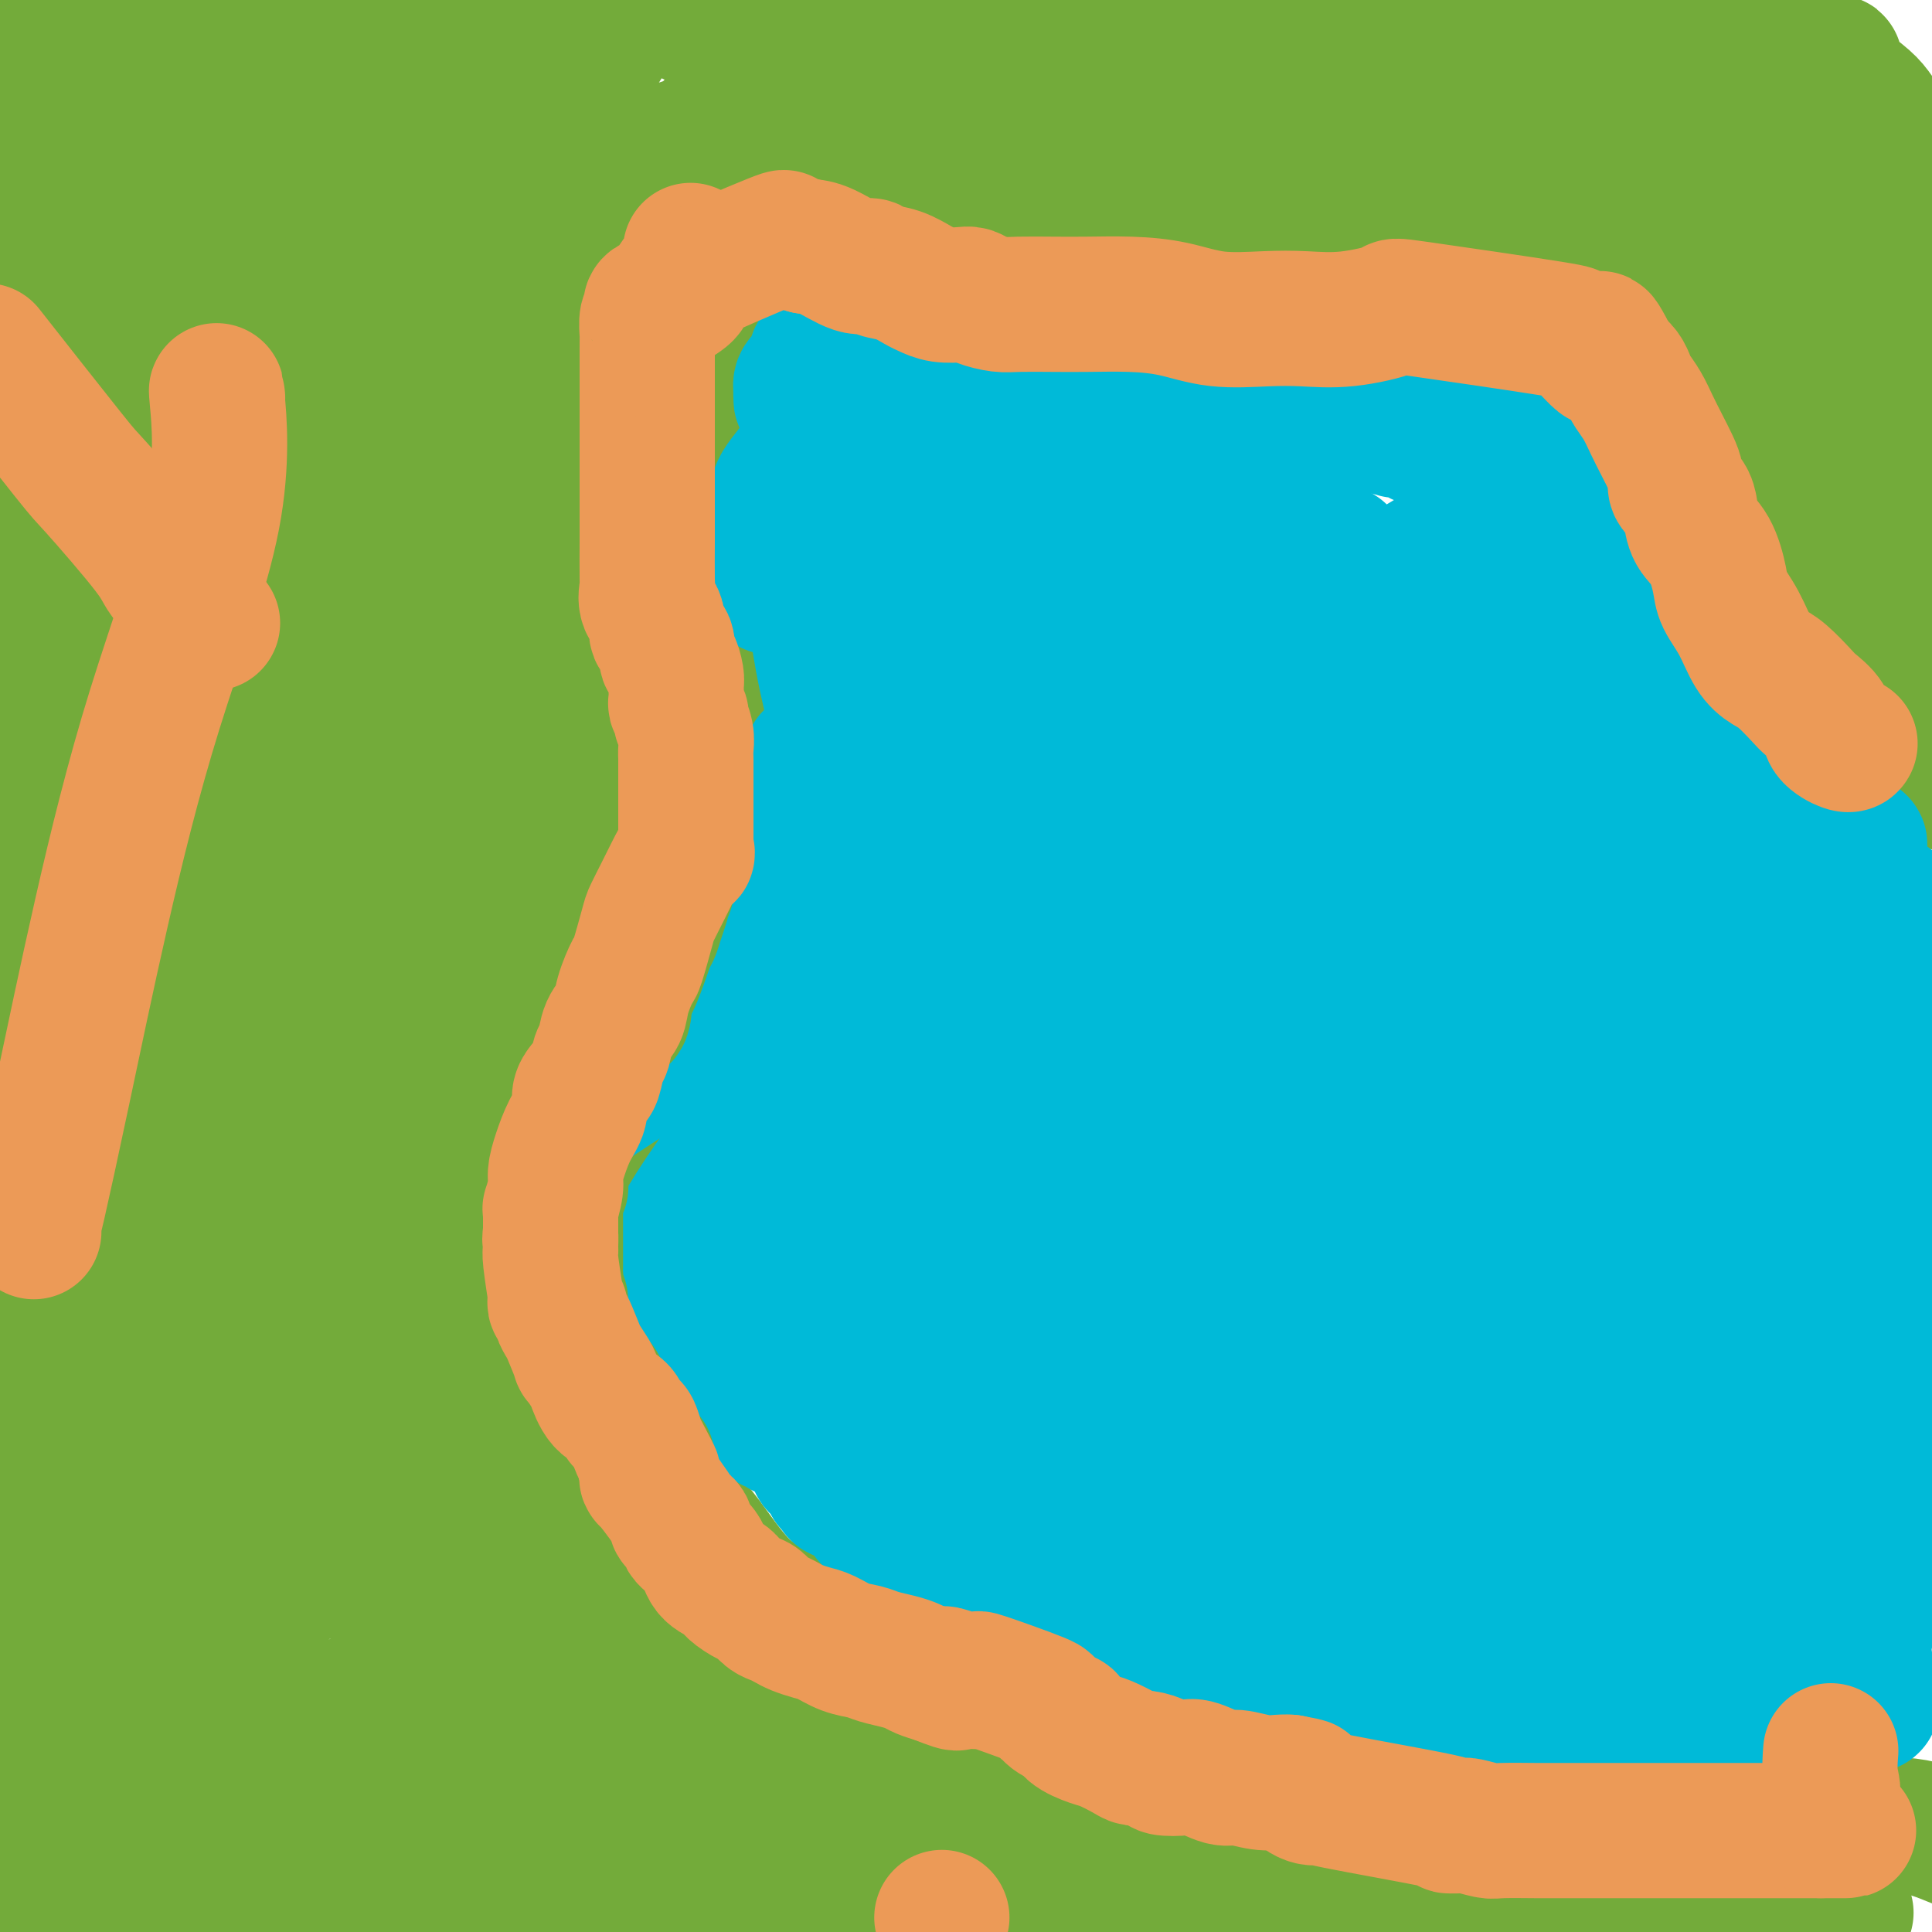 <svg viewBox='0 0 400 400' version='1.1' xmlns='http://www.w3.org/2000/svg' xmlns:xlink='http://www.w3.org/1999/xlink'><g fill='none' stroke='#73AB3A' stroke-width='28' stroke-linecap='round' stroke-linejoin='round'><path d='M138,116c-0.060,-0.390 -0.119,-0.779 0,0c0.119,0.779 0.418,2.727 1,4c0.582,1.273 1.449,1.871 2,3c0.551,1.129 0.788,2.790 1,4c0.212,1.210 0.399,1.971 1,3c0.601,1.029 1.615,2.326 2,3c0.385,0.674 0.140,0.723 0,1c-0.140,0.277 -0.173,0.780 0,1c0.173,0.220 0.554,0.156 1,1c0.446,0.844 0.957,2.594 1,4c0.043,1.406 -0.381,2.467 0,4c0.381,1.533 1.566,3.538 2,5c0.434,1.462 0.116,2.381 0,3c-0.116,0.619 -0.031,0.939 0,1c0.031,0.061 0.008,-0.137 0,0c-0.008,0.137 -0.002,0.611 0,1c0.002,0.389 0.001,0.695 0,1'/><path d='M149,155c1.641,6.334 0.242,2.670 0,2c-0.242,-0.670 0.671,1.654 1,3c0.329,1.346 0.074,1.713 0,3c-0.074,1.287 0.033,3.495 0,5c-0.033,1.505 -0.205,2.309 0,3c0.205,0.691 0.787,1.270 1,2c0.213,0.730 0.057,1.609 0,3c-0.057,1.391 -0.016,3.292 0,5c0.016,1.708 0.005,3.222 0,5c-0.005,1.778 -0.004,3.819 0,5c0.004,1.181 0.011,1.502 0,2c-0.011,0.498 -0.042,1.172 0,2c0.042,0.828 0.155,1.808 0,3c-0.155,1.192 -0.577,2.596 -1,4'/><path d='M150,202c-0.415,8.004 -1.954,4.514 -3,4c-1.046,-0.514 -1.601,1.949 -2,3c-0.399,1.051 -0.642,0.691 -1,1c-0.358,0.309 -0.832,1.287 -1,2c-0.168,0.713 -0.030,1.161 -1,2c-0.970,0.839 -3.048,2.070 -4,3c-0.952,0.930 -0.778,1.560 -1,2c-0.222,0.440 -0.840,0.691 -1,1c-0.160,0.309 0.137,0.677 0,1c-0.137,0.323 -0.709,0.603 -1,1c-0.291,0.397 -0.301,0.912 -1,2c-0.699,1.088 -2.086,2.750 -3,4c-0.914,1.250 -1.355,2.089 -2,3c-0.645,0.911 -1.493,1.893 -2,3c-0.507,1.107 -0.672,2.338 -1,3c-0.328,0.662 -0.819,0.755 -1,1c-0.181,0.245 -0.052,0.641 0,1c0.052,0.359 0.026,0.679 0,1'/><path d='M125,240c-3.884,6.024 -1.093,2.084 0,1c1.093,-1.084 0.489,0.690 0,6c-0.489,5.310 -0.863,14.157 -1,18c-0.137,3.843 -0.037,2.682 0,3c0.037,0.318 0.011,2.116 0,4c-0.011,1.884 -0.009,3.854 0,4c0.009,0.146 0.023,-1.534 0,0c-0.023,1.534 -0.084,6.281 1,10c1.084,3.719 3.311,6.411 5,9c1.689,2.589 2.840,5.074 4,7c1.160,1.926 2.331,3.294 3,4c0.669,0.706 0.837,0.751 1,1c0.163,0.249 0.320,0.702 1,2c0.680,1.298 1.883,3.441 3,5c1.117,1.559 2.147,2.535 4,5c1.853,2.465 4.529,6.419 7,9c2.471,2.581 4.735,3.791 7,5'/><path d='M160,333c3.625,3.490 3.689,2.715 4,3c0.311,0.285 0.871,1.629 1,2c0.129,0.371 -0.171,-0.230 1,0c1.171,0.230 3.813,1.291 7,3c3.187,1.709 6.920,4.065 11,6c4.080,1.935 8.508,3.449 13,5c4.492,1.551 9.049,3.137 12,4c2.951,0.863 4.294,1.002 5,1c0.706,-0.002 0.773,-0.143 1,0c0.227,0.143 0.613,0.572 1,1'/><path d='M216,358c4.994,1.863 1.480,1.019 0,1c-1.480,-0.019 -0.925,0.786 -1,1c-0.075,0.214 -0.780,-0.163 -1,0c-0.220,0.163 0.044,0.868 1,1c0.956,0.132 2.605,-0.308 4,0c1.395,0.308 2.535,1.364 5,2c2.465,0.636 6.256,0.854 12,2c5.744,1.146 13.440,3.222 17,4c3.560,0.778 2.985,0.260 3,0c0.015,-0.260 0.619,-0.262 1,0c0.381,0.262 0.537,0.789 1,1c0.463,0.211 1.231,0.105 2,0'/><path d='M260,370c9.193,1.936 9.175,1.775 13,3c3.825,1.225 11.492,3.837 17,5c5.508,1.163 8.858,0.876 12,1c3.142,0.124 6.076,0.660 7,1c0.924,0.340 -0.160,0.483 2,0c2.160,-0.483 7.566,-1.594 12,-2c4.434,-0.406 7.898,-0.109 11,0c3.102,0.109 5.842,0.029 9,0c3.158,-0.029 6.735,-0.008 9,0c2.265,0.008 3.219,0.002 4,0c0.781,-0.002 1.391,-0.001 2,0'/><path d='M358,378c7.890,-0.319 3.115,-0.116 5,0c1.885,0.116 10.431,0.147 17,0c6.569,-0.147 11.163,-0.470 15,0c3.837,0.470 6.919,1.735 10,3'/><path d='M147,127c0.097,-0.146 0.195,-0.292 0,0c-0.195,0.292 -0.682,1.022 -1,0c-0.318,-1.022 -0.467,-3.797 -1,-6c-0.533,-2.203 -1.449,-3.834 -2,-6c-0.551,-2.166 -0.736,-4.868 -1,-7c-0.264,-2.132 -0.607,-3.695 -1,-5c-0.393,-1.305 -0.837,-2.352 -1,-3c-0.163,-0.648 -0.046,-0.899 0,-1c0.046,-0.101 0.020,-0.054 0,-1c-0.020,-0.946 -0.035,-2.886 0,-5c0.035,-2.114 0.118,-4.401 0,-6c-0.118,-1.599 -0.438,-2.508 0,-4c0.438,-1.492 1.633,-3.566 2,-5c0.367,-1.434 -0.095,-2.229 0,-3c0.095,-0.771 0.746,-1.519 1,-2c0.254,-0.481 0.109,-0.695 0,-1c-0.109,-0.305 -0.184,-0.700 0,-1c0.184,-0.300 0.626,-0.504 1,-1c0.374,-0.496 0.678,-1.285 1,-2c0.322,-0.715 0.661,-1.358 1,-2'/><path d='M146,66c1.063,-2.873 0.721,-1.557 1,-2c0.279,-0.443 1.179,-2.647 2,-4c0.821,-1.353 1.565,-1.855 2,-3c0.435,-1.145 0.563,-2.934 1,-4c0.437,-1.066 1.184,-1.409 2,-2c0.816,-0.591 1.702,-1.428 2,-2c0.298,-0.572 0.008,-0.878 0,-1c-0.008,-0.122 0.265,-0.061 1,0c0.735,0.061 1.932,0.121 3,0c1.068,-0.121 2.005,-0.425 5,-1c2.995,-0.575 8.046,-1.422 12,-2c3.954,-0.578 6.812,-0.888 9,-1c2.188,-0.112 3.707,-0.027 5,0c1.293,0.027 2.360,-0.005 3,0c0.640,0.005 0.854,0.047 1,0c0.146,-0.047 0.226,-0.181 1,0c0.774,0.181 2.243,0.678 4,1c1.757,0.322 3.801,0.468 6,1c2.199,0.532 4.554,1.451 7,2c2.446,0.549 4.985,0.728 7,1c2.015,0.272 3.508,0.636 5,1'/><path d='M225,50c5.668,1.330 4.338,1.656 5,2c0.662,0.344 3.314,0.708 6,1c2.686,0.292 5.404,0.512 8,1c2.596,0.488 5.070,1.243 9,2c3.930,0.757 9.315,1.517 12,2c2.685,0.483 2.669,0.690 4,1c1.331,0.310 4.008,0.724 6,1c1.992,0.276 3.297,0.414 5,1c1.703,0.586 3.803,1.621 5,2c1.197,0.379 1.491,0.101 3,0c1.509,-0.101 4.234,-0.027 6,0c1.766,0.027 2.573,0.007 3,0c0.427,-0.007 0.472,-0.002 1,0c0.528,0.002 1.537,0.001 2,0c0.463,-0.001 0.379,-0.000 1,0c0.621,0.000 1.945,0.000 3,0c1.055,-0.000 1.840,-0.000 3,0c1.160,0.000 2.695,0.000 4,0c1.305,-0.000 2.380,-0.000 4,0c1.620,0.000 3.786,0.000 5,0c1.214,-0.000 1.476,-0.001 3,0c1.524,0.001 4.311,0.002 6,0c1.689,-0.002 2.281,-0.007 3,0c0.719,0.007 1.566,0.028 2,0c0.434,-0.028 0.454,-0.104 1,0c0.546,0.104 1.619,0.387 2,1c0.381,0.613 0.071,1.556 1,2c0.929,0.444 3.096,0.389 4,1c0.904,0.611 0.544,1.889 1,3c0.456,1.111 1.728,2.056 3,3'/><path d='M346,73c1.881,2.038 1.082,2.131 1,3c-0.082,0.869 0.552,2.512 1,3c0.448,0.488 0.711,-0.180 1,0c0.289,0.180 0.605,1.209 1,2c0.395,0.791 0.869,1.344 1,2c0.131,0.656 -0.081,1.415 0,2c0.081,0.585 0.454,0.997 1,2c0.546,1.003 1.263,2.597 2,4c0.737,1.403 1.492,2.614 2,4c0.508,1.386 0.769,2.945 1,4c0.231,1.055 0.433,1.605 1,3c0.567,1.395 1.501,3.634 2,5c0.499,1.366 0.564,1.857 1,3c0.436,1.143 1.244,2.937 2,4c0.756,1.063 1.460,1.397 2,2c0.540,0.603 0.918,1.477 1,2c0.082,0.523 -0.130,0.695 0,1c0.130,0.305 0.601,0.744 1,1c0.399,0.256 0.726,0.329 1,1c0.274,0.671 0.497,1.939 1,3c0.503,1.061 1.287,1.916 2,3c0.713,1.084 1.354,2.399 2,4c0.646,1.601 1.297,3.490 2,5c0.703,1.510 1.456,2.642 2,3c0.544,0.358 0.877,-0.057 1,0c0.123,0.057 0.035,0.588 0,1c-0.035,0.412 -0.018,0.706 0,1'/><path d='M378,141c5.289,10.866 2.511,4.030 2,2c-0.511,-2.030 1.244,0.744 3,3c1.756,2.256 3.511,3.992 6,6c2.489,2.008 5.711,4.288 8,6c2.289,1.712 3.644,2.856 5,4'/></g>
<g fill='none' stroke='#00BAD8' stroke-width='28' stroke-linecap='round' stroke-linejoin='round'><path d='M184,71c-0.099,-0.077 -0.197,-0.154 0,0c0.197,0.154 0.690,0.538 0,1c-0.690,0.462 -2.563,1.004 -4,2c-1.437,0.996 -2.438,2.448 -4,4c-1.562,1.552 -3.686,3.203 -5,4c-1.314,0.797 -1.817,0.741 -2,1c-0.183,0.259 -0.044,0.835 0,1c0.044,0.165 -0.006,-0.081 0,-1c0.006,-0.919 0.069,-2.512 0,-4c-0.069,-1.488 -0.269,-2.872 0,-4c0.269,-1.128 1.007,-1.999 1,-2c-0.007,-0.001 -0.759,0.867 -1,1c-0.241,0.133 0.028,-0.470 0,0c-0.028,0.470 -0.354,2.011 -1,3c-0.646,0.989 -1.613,1.425 -2,2c-0.387,0.575 -0.193,1.287 0,2'/><path d='M166,81c-0.434,1.098 -0.020,0.843 0,1c0.020,0.157 -0.355,0.725 0,1c0.355,0.275 1.439,0.258 2,0c0.561,-0.258 0.598,-0.758 1,-1c0.402,-0.242 1.169,-0.225 2,-1c0.831,-0.775 1.727,-2.342 3,-4c1.273,-1.658 2.924,-3.408 4,-5c1.076,-1.592 1.576,-3.028 2,-4c0.424,-0.972 0.773,-1.482 1,-2c0.227,-0.518 0.334,-1.046 0,0c-0.334,1.046 -1.108,3.665 -2,6c-0.892,2.335 -1.901,4.387 -3,7c-1.099,2.613 -2.287,5.788 -3,8c-0.713,2.212 -0.950,3.462 -1,5c-0.050,1.538 0.089,3.364 0,5c-0.089,1.636 -0.404,3.081 0,4c0.404,0.919 1.528,1.312 2,2c0.472,0.688 0.291,1.671 0,2c-0.291,0.329 -0.694,0.002 0,0c0.694,-0.002 2.485,0.319 4,0c1.515,-0.319 2.754,-1.278 4,-3c1.246,-1.722 2.499,-4.206 4,-6c1.501,-1.794 3.251,-2.897 5,-4'/><path d='M191,92c2.989,-3.253 3.961,-4.884 5,-7c1.039,-2.116 2.143,-4.716 3,-6c0.857,-1.284 1.466,-1.251 2,-2c0.534,-0.749 0.995,-2.280 1,-3c0.005,-0.720 -0.444,-0.628 -1,0c-0.556,0.628 -1.220,1.791 -2,3c-0.780,1.209 -1.676,2.463 -3,4c-1.324,1.537 -3.076,3.358 -5,6c-1.924,2.642 -4.019,6.106 -6,9c-1.981,2.894 -3.848,5.219 -5,7c-1.152,1.781 -1.589,3.018 -2,4c-0.411,0.982 -0.796,1.710 -1,2c-0.204,0.290 -0.228,0.143 0,0c0.228,-0.143 0.709,-0.281 1,-1c0.291,-0.719 0.393,-2.020 1,-3c0.607,-0.980 1.721,-1.641 3,-3c1.279,-1.359 2.725,-3.418 5,-6c2.275,-2.582 5.380,-5.687 8,-9c2.620,-3.313 4.754,-6.833 7,-10c2.246,-3.167 4.603,-5.980 6,-8c1.397,-2.020 1.832,-3.245 2,-4c0.168,-0.755 0.068,-1.039 0,-1c-0.068,0.039 -0.103,0.403 -1,1c-0.897,0.597 -2.655,1.428 -4,3c-1.345,1.572 -2.278,3.885 -4,6c-1.722,2.115 -4.233,4.031 -6,6c-1.767,1.969 -2.791,3.991 -4,6c-1.209,2.009 -2.605,4.004 -4,6'/><path d='M187,92c-4.574,5.892 -4.508,7.122 -5,8c-0.492,0.878 -1.541,1.404 -2,2c-0.459,0.596 -0.330,1.263 0,1c0.330,-0.263 0.859,-1.456 1,-2c0.141,-0.544 -0.105,-0.438 0,-1c0.105,-0.562 0.562,-1.792 1,-3c0.438,-1.208 0.858,-2.393 1,-4c0.142,-1.607 0.007,-3.636 0,-5c-0.007,-1.364 0.113,-2.064 0,-3c-0.113,-0.936 -0.461,-2.108 -1,-3c-0.539,-0.892 -1.270,-1.506 -2,-2c-0.730,-0.494 -1.460,-0.869 -3,0c-1.540,0.869 -3.889,2.983 -5,4c-1.111,1.017 -0.985,0.936 -2,3c-1.015,2.064 -3.172,6.272 -5,9c-1.828,2.728 -3.328,3.978 -4,6c-0.672,2.022 -0.518,4.818 -1,7c-0.482,2.182 -1.602,3.750 -2,5c-0.398,1.250 -0.074,2.181 0,3c0.074,0.819 -0.103,1.524 0,2c0.103,0.476 0.486,0.722 1,1c0.514,0.278 1.160,0.588 1,1c-0.160,0.412 -1.126,0.927 0,0c1.126,-0.927 4.343,-3.295 6,-5c1.657,-1.705 1.753,-2.746 2,-4c0.247,-1.254 0.643,-2.722 1,-4c0.357,-1.278 0.673,-2.365 1,-3c0.327,-0.635 0.663,-0.817 1,-1'/><path d='M171,104c0.792,-2.034 0.270,-1.121 0,-1c-0.270,0.121 -0.290,-0.552 0,-1c0.290,-0.448 0.890,-0.673 1,0c0.110,0.673 -0.271,2.244 0,4c0.271,1.756 1.195,3.698 2,6c0.805,2.302 1.491,4.964 2,8c0.509,3.036 0.840,6.446 2,9c1.160,2.554 3.148,4.252 4,6c0.852,1.748 0.569,3.546 1,5c0.431,1.454 1.577,2.564 2,3c0.423,0.436 0.123,0.199 0,-1c-0.123,-1.199 -0.070,-3.360 0,-6c0.070,-2.640 0.159,-5.758 0,-8c-0.159,-2.242 -0.564,-3.609 -1,-5c-0.436,-1.391 -0.903,-2.805 -1,-3c-0.097,-0.195 0.178,0.829 0,3c-0.178,2.171 -0.807,5.488 -1,8c-0.193,2.512 0.051,4.220 0,7c-0.051,2.780 -0.398,6.633 -1,10c-0.602,3.367 -1.458,6.248 -2,9c-0.542,2.752 -0.771,5.376 -1,8'/><path d='M178,165c-0.774,7.428 -0.207,3.496 0,2c0.207,-1.496 0.056,-0.558 0,0c-0.056,0.558 -0.015,0.735 0,0c0.015,-0.735 0.004,-2.382 0,-5c-0.004,-2.618 -0.001,-6.208 0,-10c0.001,-3.792 0.000,-7.785 0,-12c-0.000,-4.215 -0.001,-8.652 0,-11c0.001,-2.348 0.003,-2.606 0,-3c-0.003,-0.394 -0.011,-0.922 0,-1c0.011,-0.078 0.041,0.296 0,2c-0.041,1.704 -0.154,4.738 0,7c0.154,2.262 0.574,3.752 1,6c0.426,2.248 0.857,5.253 1,8c0.143,2.747 -0.001,5.236 0,8c0.001,2.764 0.147,5.803 0,9c-0.147,3.197 -0.586,6.553 -1,9c-0.414,2.447 -0.802,3.985 -1,5c-0.198,1.015 -0.206,1.506 0,2c0.206,0.494 0.626,0.991 0,-1c-0.626,-1.991 -2.297,-6.469 -3,-11c-0.703,-4.531 -0.437,-9.115 -1,-14c-0.563,-4.885 -1.955,-10.071 -3,-15c-1.045,-4.929 -1.744,-9.599 -2,-12c-0.256,-2.401 -0.069,-2.531 0,-3c0.069,-0.469 0.020,-1.277 0,-1c-0.020,0.277 -0.010,1.638 0,3'/><path d='M169,127c-0.774,-5.153 1.793,7.965 3,16c1.207,8.035 1.056,10.986 1,15c-0.056,4.014 -0.015,9.089 0,13c0.015,3.911 0.005,6.656 0,10c-0.005,3.344 -0.003,7.285 0,9c0.003,1.715 0.008,1.204 0,1c-0.008,-0.204 -0.029,-0.101 0,-1c0.029,-0.899 0.109,-2.801 0,-4c-0.109,-1.199 -0.408,-1.694 -1,-4c-0.592,-2.306 -1.479,-6.422 -2,-10c-0.521,-3.578 -0.676,-6.619 -1,-9c-0.324,-2.381 -0.818,-4.103 -1,-5c-0.182,-0.897 -0.052,-0.971 0,-1c0.052,-0.029 0.026,-0.015 0,0'/><path d='M169,212c-0.000,1.286 -0.000,2.571 0,3c0.000,0.429 0.000,0.001 0,0c-0.000,-0.001 -0.000,0.425 0,0c0.000,-0.425 0.000,-1.702 0,-4c-0.000,-2.298 -0.000,-5.619 0,-9c0.000,-3.381 0.000,-6.824 0,-9c-0.000,-2.176 -0.000,-3.086 0,-4c0.000,-0.914 0.001,-1.833 0,-2c-0.001,-0.167 -0.002,0.418 0,2c0.002,1.582 0.008,4.159 0,7c-0.008,2.841 -0.030,5.945 0,9c0.030,3.055 0.113,6.062 0,10c-0.113,3.938 -0.423,8.806 -1,12c-0.577,3.194 -1.423,4.714 -2,6c-0.577,1.286 -0.887,2.337 -1,3c-0.113,0.663 -0.029,0.938 0,1c0.029,0.062 0.002,-0.088 0,-1c-0.002,-0.912 0.020,-2.585 0,-4c-0.020,-1.415 -0.082,-2.573 0,-3c0.082,-0.427 0.309,-0.122 0,1c-0.309,1.122 -1.155,3.061 -2,5'/><path d='M163,235c-1.279,2.596 -1.976,5.087 -3,8c-1.024,2.913 -2.377,6.247 -4,9c-1.623,2.753 -3.518,4.926 -5,7c-1.482,2.074 -2.551,4.050 -3,5c-0.449,0.950 -0.278,0.874 0,-1c0.278,-1.874 0.663,-5.546 1,-8c0.337,-2.454 0.626,-3.689 1,-5c0.374,-1.311 0.832,-2.699 1,-3c0.168,-0.301 0.045,0.485 0,1c-0.045,0.515 -0.012,0.757 0,2c0.012,1.243 0.003,3.485 0,6c-0.003,2.515 0.000,5.303 0,7c-0.000,1.697 -0.004,2.303 0,3c0.004,0.697 0.017,1.485 0,2c-0.017,0.515 -0.065,0.758 0,-1c0.065,-1.758 0.242,-5.518 1,-9c0.758,-3.482 2.098,-6.687 3,-10c0.902,-3.313 1.365,-6.733 2,-10c0.635,-3.267 1.440,-6.379 2,-8c0.560,-1.621 0.874,-1.749 1,-2c0.126,-0.251 0.063,-0.626 0,-1'/><path d='M160,227c1.392,-5.410 0.371,0.567 0,6c-0.371,5.433 -0.092,10.324 0,13c0.092,2.676 -0.004,3.137 0,5c0.004,1.863 0.109,5.130 0,8c-0.109,2.870 -0.433,5.344 0,7c0.433,1.656 1.622,2.492 2,3c0.378,0.508 -0.057,0.686 0,1c0.057,0.314 0.605,0.762 1,1c0.395,0.238 0.635,0.266 1,1c0.365,0.734 0.853,2.175 1,3c0.147,0.825 -0.048,1.035 0,2c0.048,0.965 0.339,2.686 1,4c0.661,1.314 1.693,2.220 2,3c0.307,0.780 -0.110,1.432 0,2c0.110,0.568 0.746,1.051 1,2c0.254,0.949 0.125,2.365 0,3c-0.125,0.635 -0.245,0.490 0,1c0.245,0.510 0.854,1.675 1,2c0.146,0.325 -0.170,-0.190 0,0c0.170,0.190 0.827,1.085 1,2c0.173,0.915 -0.137,1.848 0,2c0.137,0.152 0.720,-0.479 1,0c0.280,0.479 0.257,2.068 1,4c0.743,1.932 2.251,4.209 3,5c0.749,0.791 0.740,0.098 1,0c0.260,-0.098 0.789,0.401 1,1c0.211,0.599 0.106,1.300 0,2'/><path d='M178,310c3.217,7.224 2.260,3.284 3,3c0.740,-0.284 3.176,3.086 5,5c1.824,1.914 3.035,2.370 4,3c0.965,0.630 1.685,1.433 2,2c0.315,0.567 0.226,0.897 0,1c-0.226,0.103 -0.587,-0.023 -1,0c-0.413,0.023 -0.877,0.194 0,1c0.877,0.806 3.094,2.248 4,3c0.906,0.752 0.500,0.813 1,1c0.500,0.187 1.905,0.499 3,1c1.095,0.501 1.881,1.192 3,2c1.119,0.808 2.570,1.733 3,2c0.430,0.267 -0.161,-0.123 0,0c0.161,0.123 1.074,0.757 2,1c0.926,0.243 1.864,0.093 2,0c0.136,-0.093 -0.531,-0.128 0,0c0.531,0.128 2.258,0.419 4,1c1.742,0.581 3.498,1.452 5,2c1.502,0.548 2.751,0.774 4,1'/><path d='M222,339c4.991,1.823 3.967,0.879 5,1c1.033,0.121 4.123,1.307 6,2c1.877,0.693 2.542,0.892 3,1c0.458,0.108 0.708,0.124 1,0c0.292,-0.124 0.627,-0.387 1,0c0.373,0.387 0.783,1.424 2,2c1.217,0.576 3.240,0.689 6,1c2.760,0.311 6.258,0.818 9,1c2.742,0.182 4.727,0.037 7,0c2.273,-0.037 4.832,0.032 7,0c2.168,-0.032 3.943,-0.166 5,0c1.057,0.166 1.394,0.632 2,1c0.606,0.368 1.481,0.637 2,1c0.519,0.363 0.682,0.820 1,1c0.318,0.180 0.791,0.084 1,0c0.209,-0.084 0.153,-0.155 1,0c0.847,0.155 2.595,0.537 4,1c1.405,0.463 2.467,1.007 4,2c1.533,0.993 3.539,2.434 5,3c1.461,0.566 2.378,0.257 3,0c0.622,-0.257 0.951,-0.460 2,0c1.049,0.460 2.820,1.585 4,2c1.180,0.415 1.770,0.122 2,0c0.230,-0.122 0.100,-0.071 1,0c0.900,0.071 2.828,0.163 4,0c1.172,-0.163 1.586,-0.582 2,-1'/><path d='M312,357c1.506,-0.094 0.771,0.171 2,0c1.229,-0.171 4.422,-0.778 6,-1c1.578,-0.222 1.540,-0.060 2,0c0.460,0.060 1.419,0.016 2,0c0.581,-0.016 0.784,-0.005 1,0c0.216,0.005 0.445,0.004 1,0c0.555,-0.004 1.435,-0.012 2,0c0.565,0.012 0.814,0.046 2,0c1.186,-0.046 3.311,-0.170 5,0c1.689,0.170 2.944,0.634 4,1c1.056,0.366 1.914,0.635 3,1c1.086,0.365 2.401,0.828 3,1c0.599,0.172 0.481,0.054 1,0c0.519,-0.054 1.675,-0.046 2,0c0.325,0.046 -0.182,0.128 1,0c1.182,-0.128 4.052,-0.465 6,-1c1.948,-0.535 2.974,-1.267 4,-2'/><path d='M359,356c2.786,-0.465 4.251,-0.127 6,0c1.749,0.127 3.783,0.042 6,0c2.217,-0.042 4.617,-0.042 6,0c1.383,0.042 1.748,0.124 2,0c0.252,-0.124 0.391,-0.455 1,-1c0.609,-0.545 1.687,-1.304 2,-2c0.313,-0.696 -0.141,-1.328 0,-2c0.141,-0.672 0.875,-1.385 1,-2c0.125,-0.615 -0.361,-1.132 0,-2c0.361,-0.868 1.569,-2.088 2,-3c0.431,-0.912 0.087,-1.515 0,-2c-0.087,-0.485 0.085,-0.853 0,-1c-0.085,-0.147 -0.426,-0.073 0,-1c0.426,-0.927 1.620,-2.856 2,-4c0.380,-1.144 -0.052,-1.503 0,-2c0.052,-0.497 0.589,-1.132 1,-2c0.411,-0.868 0.697,-1.967 1,-3c0.303,-1.033 0.625,-1.998 1,-3c0.375,-1.002 0.805,-2.042 1,-3c0.195,-0.958 0.155,-1.834 0,-3c-0.155,-1.166 -0.426,-2.622 0,-4c0.426,-1.378 1.550,-2.680 2,-4c0.450,-1.320 0.225,-2.660 0,-4'/><path d='M393,308c2.094,-8.110 1.829,-5.885 2,-6c0.171,-0.115 0.778,-2.569 1,-4c0.222,-1.431 0.060,-1.839 0,-3c-0.060,-1.161 -0.016,-3.077 0,-5c0.016,-1.923 0.004,-3.855 0,-5c-0.004,-1.145 -0.001,-1.504 0,-2c0.001,-0.496 0.001,-1.128 0,-2c-0.001,-0.872 -0.003,-1.985 0,-3c0.003,-1.015 0.009,-1.934 0,-3c-0.009,-1.066 -0.034,-2.279 0,-3c0.034,-0.721 0.128,-0.949 0,-2c-0.128,-1.051 -0.478,-2.925 -1,-4c-0.522,-1.075 -1.216,-1.352 -2,-3c-0.784,-1.648 -1.658,-4.668 -2,-6c-0.342,-1.332 -0.152,-0.976 0,-2c0.152,-1.024 0.266,-3.428 0,-5c-0.266,-1.572 -0.913,-2.314 -1,-3c-0.087,-0.686 0.385,-1.318 0,-2c-0.385,-0.682 -1.628,-1.415 -2,-2c-0.372,-0.585 0.126,-1.022 0,-2c-0.126,-0.978 -0.875,-2.497 -1,-4c-0.125,-1.503 0.373,-2.989 0,-5c-0.373,-2.011 -1.617,-4.546 -2,-6c-0.383,-1.454 0.093,-1.828 0,-3c-0.093,-1.172 -0.757,-3.143 -1,-4c-0.243,-0.857 -0.065,-0.600 0,-1c0.065,-0.400 0.017,-1.458 0,-2c-0.017,-0.542 -0.005,-0.568 0,-1c0.005,-0.432 0.001,-1.270 0,-2c-0.001,-0.730 -0.000,-1.351 0,-2c0.000,-0.649 0.000,-1.324 0,-2'/><path d='M384,209c-1.857,-10.153 -0.498,-4.034 0,-2c0.498,2.034 0.136,-0.016 0,-1c-0.136,-0.984 -0.047,-0.901 0,-1c0.047,-0.099 0.051,-0.381 0,-1c-0.051,-0.619 -0.157,-1.576 0,-2c0.157,-0.424 0.577,-0.317 1,-1c0.423,-0.683 0.849,-2.158 1,-3c0.151,-0.842 0.027,-1.053 0,-1c-0.027,0.053 0.044,0.368 0,0c-0.044,-0.368 -0.204,-1.421 0,-2c0.204,-0.579 0.772,-0.683 1,-1c0.228,-0.317 0.116,-0.845 0,-1c-0.116,-0.155 -0.238,0.064 0,0c0.238,-0.064 0.834,-0.413 1,-1c0.166,-0.587 -0.100,-1.414 0,-2c0.100,-0.586 0.566,-0.932 1,-1c0.434,-0.068 0.834,0.142 1,0c0.166,-0.142 0.096,-0.636 0,-1c-0.096,-0.364 -0.218,-0.598 0,-1c0.218,-0.402 0.777,-0.972 1,0c0.223,0.972 0.112,3.486 0,6'/><path d='M391,193c0.004,2.027 0.013,4.093 0,7c-0.013,2.907 -0.049,6.655 0,10c0.049,3.345 0.185,6.287 0,9c-0.185,2.713 -0.689,5.198 -1,7c-0.311,1.802 -0.429,2.923 -1,5c-0.571,2.077 -1.596,5.111 -2,7c-0.404,1.889 -0.189,2.632 0,3c0.189,0.368 0.351,0.362 0,2c-0.351,1.638 -1.215,4.921 -2,7c-0.785,2.079 -1.490,2.955 -2,6c-0.510,3.045 -0.824,8.258 -1,11c-0.176,2.742 -0.215,3.013 -1,5c-0.785,1.987 -2.316,5.691 -3,9c-0.684,3.309 -0.521,6.222 -1,9c-0.479,2.778 -1.599,5.422 -2,8c-0.401,2.578 -0.083,5.091 0,8c0.083,2.909 -0.069,6.213 0,10c0.069,3.787 0.359,8.055 1,12c0.641,3.945 1.632,7.567 2,10c0.368,2.433 0.112,3.677 0,4c-0.112,0.323 -0.082,-0.274 0,0c0.082,0.274 0.214,1.420 0,2c-0.214,0.580 -0.776,0.594 -1,1c-0.224,0.406 -0.112,1.203 0,2'/><path d='M377,347c0.552,7.925 0.934,3.238 1,2c0.066,-1.238 -0.182,0.974 0,2c0.182,1.026 0.794,0.867 1,1c0.206,0.133 0.005,0.557 0,1c-0.005,0.443 0.187,0.905 0,1c-0.187,0.095 -0.753,-0.179 -1,0c-0.247,0.179 -0.175,0.810 0,1c0.175,0.190 0.453,-0.059 1,0c0.547,0.059 1.363,0.428 3,0c1.637,-0.428 4.095,-1.654 5,-2c0.905,-0.346 0.259,0.187 0,0c-0.259,-0.187 -0.129,-1.093 0,-2'/><path d='M387,351c1.298,-0.848 0.544,-1.466 0,-3c-0.544,-1.534 -0.877,-3.982 -1,-5c-0.123,-1.018 -0.036,-0.604 -1,-2c-0.964,-1.396 -2.980,-4.600 -4,-6c-1.020,-1.400 -1.046,-0.994 -1,-1c0.046,-0.006 0.163,-0.423 0,-1c-0.163,-0.577 -0.607,-1.312 -1,-2c-0.393,-0.688 -0.735,-1.327 -1,-2c-0.265,-0.673 -0.455,-1.381 -1,-2c-0.545,-0.619 -1.446,-1.151 -2,-2c-0.554,-0.849 -0.759,-2.017 -1,-3c-0.241,-0.983 -0.516,-1.780 -1,-3c-0.484,-1.220 -1.176,-2.861 -2,-4c-0.824,-1.139 -1.780,-1.775 -2,-3c-0.220,-1.225 0.297,-3.038 0,-4c-0.297,-0.962 -1.406,-1.072 -2,-2c-0.594,-0.928 -0.671,-2.675 -1,-4c-0.329,-1.325 -0.911,-2.230 -1,-3c-0.089,-0.770 0.314,-1.407 0,-3c-0.314,-1.593 -1.344,-4.142 -2,-6c-0.656,-1.858 -0.937,-3.027 -1,-4c-0.063,-0.973 0.092,-1.752 0,-4c-0.092,-2.248 -0.432,-5.967 0,-9c0.432,-3.033 1.635,-5.382 2,-7c0.365,-1.618 -0.109,-2.505 0,-4c0.109,-1.495 0.800,-3.600 1,-5c0.200,-1.400 -0.091,-2.097 0,-3c0.091,-0.903 0.563,-2.012 1,-3c0.437,-0.988 0.839,-1.854 1,-3c0.161,-1.146 0.080,-2.573 0,-4'/><path d='M367,244c1.150,-7.015 1.523,-3.551 2,-3c0.477,0.551 1.056,-1.809 2,-4c0.944,-2.191 2.253,-4.211 3,-7c0.747,-2.789 0.932,-6.347 1,-8c0.068,-1.653 0.018,-1.400 0,-2c-0.018,-0.600 -0.005,-2.052 0,-3c0.005,-0.948 0.001,-1.393 0,-2c-0.001,-0.607 -0.000,-1.378 0,-2c0.000,-0.622 0.000,-1.096 0,-2c-0.000,-0.904 0.000,-2.239 0,-3c-0.000,-0.761 -0.000,-0.948 0,-2c0.000,-1.052 0.001,-2.969 0,-4c-0.001,-1.031 -0.004,-1.176 0,-2c0.004,-0.824 0.015,-2.327 0,-3c-0.015,-0.673 -0.054,-0.514 0,-1c0.054,-0.486 0.203,-1.615 0,-3c-0.203,-1.385 -0.757,-3.026 -1,-4c-0.243,-0.974 -0.175,-1.281 0,-2c0.175,-0.719 0.455,-1.850 0,-3c-0.455,-1.150 -1.646,-2.320 -2,-3c-0.354,-0.680 0.131,-0.870 0,-2c-0.131,-1.130 -0.876,-3.201 -1,-4c-0.124,-0.799 0.374,-0.326 0,-1c-0.374,-0.674 -1.620,-2.494 -2,-4c-0.380,-1.506 0.105,-2.696 0,-3c-0.105,-0.304 -0.801,0.279 -1,0c-0.199,-0.279 0.100,-1.421 0,-2c-0.100,-0.579 -0.600,-0.594 -1,-1c-0.400,-0.406 -0.700,-1.203 -1,-2'/><path d='M366,162c-1.602,-4.865 -1.108,-1.527 -1,-1c0.108,0.527 -0.171,-1.757 -1,-3c-0.829,-1.243 -2.210,-1.446 -3,-2c-0.790,-0.554 -0.990,-1.461 -1,-2c-0.010,-0.539 0.168,-0.711 0,-1c-0.168,-0.289 -0.683,-0.696 -1,-1c-0.317,-0.304 -0.438,-0.505 -1,-1c-0.562,-0.495 -1.566,-1.284 -2,-2c-0.434,-0.716 -0.299,-1.357 -1,-2c-0.701,-0.643 -2.240,-1.286 -3,-2c-0.760,-0.714 -0.743,-1.499 -1,-2c-0.257,-0.501 -0.790,-0.718 -1,-1c-0.210,-0.282 -0.098,-0.627 0,-1c0.098,-0.373 0.181,-0.772 0,-1c-0.181,-0.228 -0.627,-0.284 -1,-1c-0.373,-0.716 -0.675,-2.094 -1,-3c-0.325,-0.906 -0.675,-1.342 -1,-2c-0.325,-0.658 -0.626,-1.537 -1,-2c-0.374,-0.463 -0.821,-0.509 -1,-1c-0.179,-0.491 -0.090,-1.427 0,-2c0.090,-0.573 0.181,-0.783 0,-1c-0.181,-0.217 -0.633,-0.440 -1,-1c-0.367,-0.560 -0.650,-1.456 -1,-2c-0.350,-0.544 -0.767,-0.737 -1,-2c-0.233,-1.263 -0.282,-3.596 -1,-5c-0.718,-1.404 -2.104,-1.879 -3,-3c-0.896,-1.121 -1.302,-2.888 -2,-4c-0.698,-1.112 -1.688,-1.569 -2,-2c-0.312,-0.431 0.054,-0.838 0,-1c-0.054,-0.162 -0.527,-0.081 -1,0'/><path d='M333,108c-1.134,-1.969 0.032,-1.891 0,-2c-0.032,-0.109 -1.263,-0.407 -2,-1c-0.737,-0.593 -0.981,-1.483 -1,-2c-0.019,-0.517 0.185,-0.662 0,-1c-0.185,-0.338 -0.760,-0.868 -1,-1c-0.240,-0.132 -0.145,0.133 0,0c0.145,-0.133 0.341,-0.665 0,-1c-0.341,-0.335 -1.218,-0.474 -2,-1c-0.782,-0.526 -1.467,-1.437 -2,-2c-0.533,-0.563 -0.913,-0.776 -2,-1c-1.087,-0.224 -2.880,-0.459 -4,-1c-1.120,-0.541 -1.565,-1.387 -2,-2c-0.435,-0.613 -0.858,-0.993 -1,-1c-0.142,-0.007 -0.003,0.360 -1,0c-0.997,-0.360 -3.129,-1.445 -4,-2c-0.871,-0.555 -0.481,-0.579 -2,-1c-1.519,-0.421 -4.946,-1.237 -7,-2c-2.054,-0.763 -2.735,-1.472 -4,-2c-1.265,-0.528 -3.116,-0.873 -4,-1c-0.884,-0.127 -0.803,-0.034 -1,0c-0.197,0.034 -0.671,0.009 -1,0c-0.329,-0.009 -0.512,-0.002 -1,0c-0.488,0.002 -1.282,0.001 -2,0c-0.718,-0.001 -1.359,-0.000 -2,0'/><path d='M287,84c-2.138,-0.106 -1.983,0.129 -4,0c-2.017,-0.129 -6.205,-0.622 -9,-1c-2.795,-0.378 -4.197,-0.639 -6,-1c-1.803,-0.361 -4.006,-0.820 -5,-1c-0.994,-0.180 -0.779,-0.081 -1,0c-0.221,0.081 -0.877,0.143 -2,0c-1.123,-0.143 -2.713,-0.491 -5,-1c-2.287,-0.509 -5.272,-1.180 -8,-2c-2.728,-0.820 -5.199,-1.789 -7,-2c-1.801,-0.211 -2.930,0.337 -4,0c-1.070,-0.337 -2.079,-1.559 -3,-2c-0.921,-0.441 -1.755,-0.102 -2,0c-0.245,0.102 0.097,-0.032 0,0c-0.097,0.032 -0.634,0.229 -1,0c-0.366,-0.229 -0.562,-0.884 -1,-1c-0.438,-0.116 -1.119,0.309 -2,0c-0.881,-0.309 -1.962,-1.351 -3,-2c-1.038,-0.649 -2.034,-0.906 -3,-1c-0.966,-0.094 -1.903,-0.026 -3,0c-1.097,0.026 -2.355,0.010 -3,0c-0.645,-0.010 -0.678,-0.013 -1,0c-0.322,0.013 -0.933,0.042 -1,0c-0.067,-0.042 0.409,-0.155 1,0c0.591,0.155 1.295,0.577 2,1'/><path d='M216,71c-10.320,-1.600 -0.621,0.901 4,2c4.621,1.099 4.164,0.798 5,1c0.836,0.202 2.964,0.908 7,2c4.036,1.092 9.980,2.570 13,3c3.020,0.430 3.117,-0.189 4,0c0.883,0.189 2.552,1.186 4,2c1.448,0.814 2.675,1.444 5,2c2.325,0.556 5.746,1.038 7,1c1.254,-0.038 0.339,-0.596 2,0c1.661,0.596 5.896,2.345 8,3c2.104,0.655 2.075,0.214 3,0c0.925,-0.214 2.804,-0.202 4,0c1.196,0.202 1.710,0.593 3,1c1.290,0.407 3.356,0.831 4,1c0.644,0.169 -0.135,0.084 0,0c0.135,-0.084 1.185,-0.167 2,0c0.815,0.167 1.396,0.584 2,1c0.604,0.416 1.232,0.829 2,1c0.768,0.171 1.677,0.098 2,0c0.323,-0.098 0.061,-0.222 1,0c0.939,0.222 3.077,0.792 4,1c0.923,0.208 0.629,0.056 1,0c0.371,-0.056 1.408,-0.015 2,0c0.592,0.015 0.741,0.004 1,0c0.259,-0.004 0.630,-0.002 1,0'/><path d='M307,92c14.147,3.249 4.016,0.870 1,0c-3.016,-0.870 1.084,-0.231 3,0c1.916,0.231 1.648,0.054 2,0c0.352,-0.054 1.323,0.013 2,0c0.677,-0.013 1.060,-0.108 1,0c-0.060,0.108 -0.563,0.417 0,0c0.563,-0.417 2.192,-1.562 3,-2c0.808,-0.438 0.794,-0.170 1,0c0.206,0.170 0.633,0.243 1,0c0.367,-0.243 0.674,-0.800 1,-1c0.326,-0.200 0.671,-0.042 1,0c0.329,0.042 0.641,-0.032 1,0c0.359,0.032 0.765,0.172 1,0c0.235,-0.172 0.300,-0.654 1,0c0.700,0.654 2.035,2.445 3,3c0.965,0.555 1.562,-0.127 2,0c0.438,0.127 0.719,1.064 1,2'/><path d='M332,94c1.505,1.007 1.769,1.024 2,2c0.231,0.976 0.429,2.911 1,4c0.571,1.089 1.514,1.332 2,2c0.486,0.668 0.514,1.760 1,4c0.486,2.240 1.429,5.627 2,7c0.571,1.373 0.771,0.733 1,1c0.229,0.267 0.489,1.443 1,3c0.511,1.557 1.273,3.495 2,5c0.727,1.505 1.418,2.575 2,4c0.582,1.425 1.055,3.203 2,5c0.945,1.797 2.362,3.611 3,5c0.638,1.389 0.498,2.352 1,3c0.502,0.648 1.648,0.982 2,1c0.352,0.018 -0.089,-0.281 0,0c0.089,0.281 0.710,1.141 1,2c0.290,0.859 0.250,1.718 1,3c0.750,1.282 2.291,2.987 3,4c0.709,1.013 0.586,1.335 1,2c0.414,0.665 1.366,1.672 2,2c0.634,0.328 0.950,-0.023 1,0c0.050,0.023 -0.168,0.418 0,1c0.168,0.582 0.720,1.349 1,2c0.280,0.651 0.287,1.186 1,2c0.713,0.814 2.130,1.906 3,3c0.870,1.094 1.192,2.190 2,3c0.808,0.810 2.102,1.333 3,2c0.898,0.667 1.399,1.476 2,2c0.601,0.524 1.300,0.762 2,1'/><path d='M377,169c3.942,5.123 1.297,2.931 1,2c-0.297,-0.931 1.755,-0.599 3,0c1.245,0.599 1.682,1.467 2,2c0.318,0.533 0.518,0.730 1,1c0.482,0.270 1.245,0.611 1,1c-0.245,0.389 -1.499,0.825 -2,1c-0.501,0.175 -0.251,0.087 0,0'/><path d='M150,268c0.113,-0.015 0.227,-0.029 0,0c-0.227,0.029 -0.793,0.102 -1,0c-0.207,-0.102 -0.055,-0.379 0,0c0.055,0.379 0.014,1.414 0,2c-0.014,0.586 0.000,0.723 0,1c-0.000,0.277 -0.015,0.693 0,1c0.015,0.307 0.060,0.506 0,1c-0.060,0.494 -0.226,1.284 0,2c0.226,0.716 0.844,1.358 1,2c0.156,0.642 -0.150,1.286 0,2c0.150,0.714 0.757,1.500 1,2c0.243,0.500 0.121,0.716 0,1c-0.121,0.284 -0.240,0.638 0,1c0.240,0.362 0.839,0.732 1,1c0.161,0.268 -0.115,0.435 0,1c0.115,0.565 0.622,1.527 1,2c0.378,0.473 0.627,0.457 1,1c0.373,0.543 0.870,1.646 1,2c0.130,0.354 -0.106,-0.042 0,0c0.106,0.042 0.553,0.521 1,1'/><path d='M156,291c1.105,2.040 0.868,1.139 1,1c0.132,-0.139 0.631,0.484 1,1c0.369,0.516 0.606,0.927 1,1c0.394,0.073 0.946,-0.191 1,0c0.054,0.191 -0.389,0.836 0,1c0.389,0.164 1.610,-0.155 2,0c0.390,0.155 -0.050,0.782 0,1c0.050,0.218 0.589,0.028 1,0c0.411,-0.028 0.692,0.107 1,0c0.308,-0.107 0.641,-0.457 1,0c0.359,0.457 0.744,1.722 1,2c0.256,0.278 0.384,-0.431 1,0c0.616,0.431 1.722,2.002 2,3c0.278,0.998 -0.271,1.423 0,2c0.271,0.577 1.363,1.308 2,2c0.637,0.692 0.818,1.346 1,2'/><path d='M172,307c2.699,2.485 1.445,0.697 1,0c-0.445,-0.697 -0.081,-0.303 0,0c0.081,0.303 -0.122,0.515 0,1c0.122,0.485 0.569,1.243 1,1c0.431,-0.243 0.847,-1.489 1,-3c0.153,-1.511 0.044,-3.289 0,-4c-0.044,-0.711 -0.022,-0.356 0,0'/><path d='M227,84c0.371,-0.292 0.742,-0.584 0,0c-0.742,0.584 -2.597,2.045 -4,3c-1.403,0.955 -2.354,1.404 -3,2c-0.646,0.596 -0.987,1.340 -2,2c-1.013,0.660 -2.699,1.234 -4,2c-1.301,0.766 -2.218,1.722 -3,3c-0.782,1.278 -1.430,2.879 -2,4c-0.570,1.121 -1.061,1.763 -1,2c0.061,0.237 0.676,0.070 1,-1c0.324,-1.070 0.359,-3.044 1,-4c0.641,-0.956 1.890,-0.895 3,-2c1.110,-1.105 2.083,-3.378 3,-5c0.917,-1.622 1.778,-2.594 2,-3c0.222,-0.406 -0.197,-0.245 -2,1c-1.803,1.245 -4.991,3.573 -8,6c-3.009,2.427 -5.839,4.951 -8,7c-2.161,2.049 -3.651,3.621 -5,5c-1.349,1.379 -2.555,2.563 -3,3c-0.445,0.437 -0.127,0.125 0,0c0.127,-0.125 0.064,-0.062 0,0'/><path d='M192,109c-1.746,1.491 1.889,-2.281 3,-4c1.111,-1.719 -0.301,-1.386 3,-4c3.301,-2.614 11.315,-8.176 15,-11c3.685,-2.824 3.040,-2.910 3,-3c-0.040,-0.090 0.526,-0.182 1,0c0.474,0.182 0.858,0.639 1,1c0.142,0.361 0.044,0.626 0,2c-0.044,1.374 -0.034,3.855 0,6c0.034,2.145 0.093,3.953 0,7c-0.093,3.047 -0.337,7.333 -2,11c-1.663,3.667 -4.745,6.715 -7,9c-2.255,2.285 -3.681,3.808 -5,5c-1.319,1.192 -2.530,2.054 -3,2c-0.470,-0.054 -0.200,-1.023 0,-2c0.200,-0.977 0.330,-1.963 2,-4c1.670,-2.037 4.879,-5.126 8,-8c3.121,-2.874 6.155,-5.534 10,-8c3.845,-2.466 8.500,-4.739 12,-7c3.500,-2.261 5.843,-4.511 7,-6c1.157,-1.489 1.128,-2.219 1,-1c-0.128,1.219 -0.356,4.386 -2,7c-1.644,2.614 -4.704,4.674 -11,10c-6.296,5.326 -15.828,13.916 -23,20c-7.172,6.084 -11.984,9.662 -16,13c-4.016,3.338 -7.235,6.437 -9,8c-1.765,1.563 -2.076,1.589 -2,1c0.076,-0.589 0.538,-1.795 1,-3'/><path d='M179,150c-6.477,2.719 1.831,-9.983 8,-18c6.169,-8.017 10.198,-11.349 12,-13c1.802,-1.651 1.378,-1.623 6,-4c4.622,-2.377 14.292,-7.160 18,-9c3.708,-1.840 1.455,-0.737 1,0c-0.455,0.737 0.887,1.109 1,4c0.113,2.891 -1.003,8.302 -3,13c-1.997,4.698 -4.875,8.685 -8,13c-3.125,4.315 -6.499,8.960 -9,13c-2.501,4.040 -4.131,7.476 -5,10c-0.869,2.524 -0.978,4.137 -1,5c-0.022,0.863 0.044,0.975 0,1c-0.044,0.025 -0.199,-0.039 0,-1c0.199,-0.961 0.752,-2.819 4,-9c3.248,-6.181 9.192,-16.685 15,-24c5.808,-7.315 11.481,-11.442 18,-16c6.519,-4.558 13.883,-9.546 18,-12c4.117,-2.454 4.987,-2.373 6,-3c1.013,-0.627 2.171,-1.963 2,-1c-0.171,0.963 -1.670,4.224 -4,8c-2.330,3.776 -5.490,8.067 -10,12c-4.510,3.933 -10.369,7.509 -16,12c-5.631,4.491 -11.033,9.898 -16,14c-4.967,4.102 -9.499,6.898 -14,11c-4.501,4.102 -8.971,9.511 -11,12c-2.029,2.489 -1.616,2.059 -2,2c-0.384,-0.059 -1.565,0.253 -2,0c-0.435,-0.253 -0.124,-1.072 0,-4c0.124,-2.928 0.062,-7.964 0,-13'/><path d='M187,153c0.930,-5.284 4.256,-9.994 7,-15c2.744,-5.006 4.907,-10.308 8,-15c3.093,-4.692 7.117,-8.774 11,-12c3.883,-3.226 7.626,-5.596 9,-6c1.374,-0.404 0.379,1.157 0,2c-0.379,0.843 -0.141,0.969 0,3c0.141,2.031 0.187,5.968 -1,10c-1.187,4.032 -3.605,8.158 -6,12c-2.395,3.842 -4.766,7.399 -9,14c-4.234,6.601 -10.330,16.247 -14,22c-3.670,5.753 -4.913,7.614 -6,9c-1.087,1.386 -2.017,2.296 -2,2c0.017,-0.296 0.981,-1.797 3,-5c2.019,-3.203 5.093,-8.109 9,-13c3.907,-4.891 8.646,-9.768 13,-14c4.354,-4.232 8.323,-7.819 12,-11c3.677,-3.181 7.063,-5.958 9,-8c1.937,-2.042 2.424,-3.351 3,-4c0.576,-0.649 1.240,-0.640 0,3c-1.240,3.640 -4.385,10.911 -7,17c-2.615,6.089 -4.700,10.996 -8,16c-3.300,5.004 -7.815,10.106 -12,15c-4.185,4.894 -8.039,9.580 -12,13c-3.961,3.420 -8.028,5.575 -10,7c-1.972,1.425 -1.849,2.122 -2,2c-0.151,-0.122 -0.575,-1.061 -1,-2'/><path d='M181,195c-1.805,-0.133 0.183,-3.967 1,-6c0.817,-2.033 0.462,-2.266 3,-6c2.538,-3.734 7.970,-10.967 13,-18c5.030,-7.033 9.658,-13.864 21,-24c11.342,-10.136 29.397,-23.577 36,-29c6.603,-5.423 1.754,-2.829 0,-1c-1.754,1.829 -0.414,2.893 0,5c0.414,2.107 -0.098,5.255 -1,8c-0.902,2.745 -2.192,5.085 -4,8c-1.808,2.915 -4.132,6.403 -8,10c-3.868,3.597 -9.278,7.303 -15,11c-5.722,3.697 -11.756,7.385 -20,11c-8.244,3.615 -18.696,7.159 -23,9c-4.304,1.841 -2.458,1.981 -2,2c0.458,0.019 -0.473,-0.082 -1,0c-0.527,0.082 -0.650,0.347 1,-1c1.650,-1.347 5.072,-4.305 8,-8c2.928,-3.695 5.361,-8.127 10,-13c4.639,-4.873 11.484,-10.186 19,-15c7.516,-4.814 15.703,-9.130 21,-12c5.297,-2.870 7.704,-4.295 9,-5c1.296,-0.705 1.483,-0.692 2,-1c0.517,-0.308 1.365,-0.938 1,1c-0.365,1.938 -1.945,6.445 -4,10c-2.055,3.555 -4.587,6.159 -9,10c-4.413,3.841 -10.706,8.921 -17,14'/><path d='M222,155c-7.207,5.972 -12.226,8.903 -18,13c-5.774,4.097 -12.305,9.361 -16,12c-3.695,2.639 -4.555,2.655 -5,3c-0.445,0.345 -0.473,1.020 -1,1c-0.527,-0.020 -1.551,-0.733 0,-3c1.551,-2.267 5.677,-6.086 10,-10c4.323,-3.914 8.842,-7.922 16,-13c7.158,-5.078 16.954,-11.227 27,-17c10.046,-5.773 20.343,-11.169 28,-15c7.657,-3.831 12.673,-6.098 15,-7c2.327,-0.902 1.965,-0.441 2,-1c0.035,-0.559 0.468,-2.140 0,0c-0.468,2.140 -1.839,7.999 -5,13c-3.161,5.001 -8.114,9.143 -13,14c-4.886,4.857 -9.705,10.429 -14,15c-4.295,4.571 -8.065,8.143 -14,13c-5.935,4.857 -14.033,11.000 -19,15c-4.967,4.000 -6.802,5.857 -8,7c-1.198,1.143 -1.760,1.570 -2,2c-0.240,0.430 -0.157,0.861 0,0c0.157,-0.861 0.387,-3.014 1,-5c0.613,-1.986 1.608,-3.805 4,-7c2.392,-3.195 6.181,-7.765 12,-14c5.819,-6.235 13.667,-14.135 22,-21c8.333,-6.865 17.152,-12.697 27,-19c9.848,-6.303 20.724,-13.078 29,-18c8.276,-4.922 13.950,-7.989 18,-10c4.050,-2.011 6.475,-2.964 8,-4c1.525,-1.036 2.150,-2.153 1,-1c-1.150,1.153 -4.075,4.577 -7,8'/><path d='M320,106c-4.328,3.657 -12.150,9.299 -24,17c-11.850,7.701 -27.730,17.459 -44,27c-16.270,9.541 -32.931,18.864 -55,32c-22.069,13.136 -49.547,30.086 -65,40c-15.453,9.914 -18.882,12.793 -20,14c-1.118,1.207 0.073,0.743 0,1c-0.073,0.257 -1.412,1.234 -1,0c0.412,-1.234 2.573,-4.679 5,-9c2.427,-4.321 5.119,-9.518 9,-15c3.881,-5.482 8.952,-11.248 16,-18c7.048,-6.752 16.074,-14.490 27,-23c10.926,-8.510 23.752,-17.794 31,-23c7.248,-5.206 8.916,-6.336 10,-7c1.084,-0.664 1.583,-0.861 2,-1c0.417,-0.139 0.753,-0.218 1,0c0.247,0.218 0.406,0.733 0,3c-0.406,2.267 -1.376,6.285 -3,11c-1.624,4.715 -3.903,10.128 -7,16c-3.097,5.872 -7.010,12.204 -11,19c-3.990,6.796 -8.055,14.056 -11,20c-2.945,5.944 -4.771,10.570 -6,14c-1.229,3.430 -1.860,5.663 -2,6c-0.140,0.337 0.210,-1.221 3,-5c2.790,-3.779 8.018,-9.778 14,-17c5.982,-7.222 12.717,-15.668 20,-24c7.283,-8.332 15.115,-16.551 23,-24c7.885,-7.449 15.824,-14.128 22,-19c6.176,-4.872 10.588,-7.936 15,-11'/><path d='M269,130c6.527,-5.124 4.345,-2.933 4,-3c-0.345,-0.067 1.149,-2.390 1,0c-0.149,2.390 -1.940,9.494 -6,17c-4.060,7.506 -10.391,15.413 -19,27c-8.609,11.587 -19.498,26.855 -31,41c-11.502,14.145 -23.618,27.167 -35,38c-11.382,10.833 -22.032,19.479 -28,24c-5.968,4.521 -7.256,4.919 -9,7c-1.744,2.081 -3.946,5.845 -2,2c1.946,-3.845 8.039,-15.300 11,-21c2.961,-5.700 2.790,-5.644 6,-11c3.210,-5.356 9.801,-16.122 17,-26c7.199,-9.878 15.007,-18.867 25,-28c9.993,-9.133 22.170,-18.409 33,-26c10.830,-7.591 20.313,-13.497 27,-17c6.687,-3.503 10.579,-4.602 13,-5c2.421,-0.398 3.371,-0.096 4,3c0.629,3.096 0.937,8.987 0,14c-0.937,5.013 -3.120,9.147 -12,19c-8.880,9.853 -24.459,25.425 -39,37c-14.541,11.575 -28.044,19.151 -42,27c-13.956,7.849 -28.363,15.969 -38,21c-9.637,5.031 -14.503,6.973 -17,8c-2.497,1.027 -2.625,1.138 -3,2c-0.375,0.862 -0.995,2.474 0,0c0.995,-2.474 3.606,-9.036 7,-16c3.394,-6.964 7.569,-14.331 14,-23c6.431,-8.669 15.116,-18.642 25,-29c9.884,-10.358 20.967,-21.102 32,-30c11.033,-8.898 22.017,-15.949 33,-23'/><path d='M240,159c10.519,-6.680 20.318,-11.880 25,-14c4.682,-2.120 4.248,-1.161 4,0c-0.248,1.161 -0.310,2.524 2,3c2.310,0.476 6.993,0.064 -2,12c-8.993,11.936 -31.661,36.220 -42,47c-10.339,10.780 -8.348,8.057 -12,10c-3.652,1.943 -12.945,8.552 -18,12c-5.055,3.448 -5.870,3.736 -6,4c-0.130,0.264 0.427,0.504 0,1c-0.427,0.496 -1.838,1.249 -1,-1c0.838,-2.249 3.926,-7.498 6,-12c2.074,-4.502 3.134,-8.256 11,-18c7.866,-9.744 22.538,-25.477 35,-37c12.462,-11.523 22.715,-18.835 33,-26c10.285,-7.165 20.603,-14.185 28,-19c7.397,-4.815 11.872,-7.427 15,-9c3.128,-1.573 4.909,-2.106 6,-2c1.091,0.106 1.491,0.851 2,4c0.509,3.149 1.126,8.703 0,15c-1.126,6.297 -3.996,13.337 -7,20c-3.004,6.663 -6.142,12.950 -10,19c-3.858,6.050 -8.435,11.863 -13,17c-4.565,5.137 -9.118,9.597 -13,13c-3.882,3.403 -7.092,5.747 -9,8c-1.908,2.253 -2.514,4.414 -3,4c-0.486,-0.414 -0.853,-3.404 0,-7c0.853,-3.596 2.927,-7.798 5,-12'/><path d='M276,191c4.055,-8.685 11.691,-20.898 18,-30c6.309,-9.102 11.291,-15.093 16,-21c4.709,-5.907 9.144,-11.730 12,-16c2.856,-4.270 4.135,-6.988 5,-8c0.865,-1.012 1.318,-0.319 -1,3c-2.318,3.319 -7.408,9.265 -13,17c-5.592,7.735 -11.688,17.259 -19,29c-7.312,11.741 -15.842,25.699 -24,39c-8.158,13.301 -15.944,25.947 -21,36c-5.056,10.053 -7.383,17.514 -9,23c-1.617,5.486 -2.524,8.996 -3,11c-0.476,2.004 -0.520,2.502 0,2c0.520,-0.502 1.603,-2.002 5,-5c3.397,-2.998 9.106,-7.492 16,-16c6.894,-8.508 14.972,-21.029 22,-31c7.028,-9.971 13.006,-17.391 18,-24c4.994,-6.609 9.005,-12.406 12,-17c2.995,-4.594 4.973,-7.985 6,-10c1.027,-2.015 1.102,-2.655 1,-3c-0.102,-0.345 -0.380,-0.394 -1,0c-0.620,0.394 -1.580,1.233 -7,5c-5.420,3.767 -15.299,10.462 -27,20c-11.701,9.538 -25.226,21.918 -37,34c-11.774,12.082 -21.799,23.867 -31,35c-9.201,11.133 -17.580,21.613 -22,28c-4.420,6.387 -4.882,8.681 -6,11c-1.118,2.319 -2.891,4.663 -1,4c1.891,-0.663 7.445,-4.331 13,-8'/><path d='M198,299c6.778,-4.140 17.222,-10.489 27,-18c9.778,-7.511 18.888,-16.184 28,-23c9.112,-6.816 18.225,-11.777 30,-24c11.775,-12.223 26.213,-31.709 31,-39c4.787,-7.291 -0.076,-2.387 -3,0c-2.924,2.387 -3.908,2.256 -6,3c-2.092,0.744 -5.292,2.362 -10,6c-4.708,3.638 -10.926,9.295 -19,20c-8.074,10.705 -18.005,26.460 -23,36c-4.995,9.540 -5.054,12.867 -5,15c0.054,2.133 0.221,3.071 0,4c-0.221,0.929 -0.830,1.847 0,2c0.830,0.153 3.099,-0.460 9,-3c5.901,-2.540 15.434,-7.008 23,-12c7.566,-4.992 13.167,-10.509 19,-16c5.833,-5.491 11.900,-10.957 17,-17c5.100,-6.043 9.234,-12.663 12,-18c2.766,-5.337 4.164,-9.391 5,-13c0.836,-3.609 1.111,-6.772 1,-8c-0.111,-1.228 -0.608,-0.520 0,-1c0.608,-0.480 2.323,-2.149 -2,0c-4.323,2.149 -14.682,8.116 -23,13c-8.318,4.884 -14.593,8.685 -22,13c-7.407,4.315 -15.946,9.145 -22,14c-6.054,4.855 -9.623,9.734 -12,13c-2.377,3.266 -3.563,4.918 -4,6c-0.437,1.082 -0.125,1.595 0,2c0.125,0.405 0.062,0.703 0,1'/><path d='M249,255c0.749,1.940 10.620,-4.209 17,-9c6.380,-4.791 9.269,-8.225 13,-11c3.731,-2.775 8.303,-4.890 15,-12c6.697,-7.110 15.517,-19.213 19,-24c3.483,-4.787 1.628,-2.257 1,-2c-0.628,0.257 -0.030,-1.758 0,-3c0.030,-1.242 -0.510,-1.709 -1,-2c-0.490,-0.291 -0.930,-0.406 -2,1c-1.070,1.406 -2.768,4.331 -5,9c-2.232,4.669 -4.996,11.081 -7,17c-2.004,5.919 -3.246,11.344 -4,16c-0.754,4.656 -1.019,8.541 -1,11c0.019,2.459 0.321,3.492 0,4c-0.321,0.508 -1.265,0.492 0,0c1.265,-0.492 4.739,-1.461 9,-4c4.261,-2.539 9.307,-6.648 13,-11c3.693,-4.352 6.032,-8.947 9,-14c2.968,-5.053 6.566,-10.564 9,-16c2.434,-5.436 3.704,-10.796 5,-15c1.296,-4.204 2.616,-7.253 3,-9c0.384,-1.747 -0.170,-2.193 0,-3c0.170,-0.807 1.063,-1.976 -1,-2c-2.063,-0.024 -7.082,1.095 -11,2c-3.918,0.905 -6.734,1.594 -10,5c-3.266,3.406 -6.983,9.529 -9,14c-2.017,4.471 -2.334,7.291 -3,10c-0.666,2.709 -1.679,5.306 -1,8c0.679,2.694 3.051,5.484 4,7c0.949,1.516 0.474,1.758 0,2'/><path d='M311,224c0.443,2.553 0.050,0.434 0,0c-0.050,-0.434 0.244,0.815 2,0c1.756,-0.815 4.975,-3.694 7,-5c2.025,-1.306 2.856,-1.040 9,-9c6.144,-7.960 17.602,-24.145 22,-31c4.398,-6.855 1.738,-4.381 1,-5c-0.738,-0.619 0.448,-4.332 1,-6c0.552,-1.668 0.470,-1.292 -1,-2c-1.470,-0.708 -4.328,-2.501 -10,-1c-5.672,1.501 -14.159,6.298 -19,10c-4.841,3.702 -6.038,6.311 -8,10c-1.962,3.689 -4.691,8.458 -6,12c-1.309,3.542 -1.198,5.857 -1,9c0.198,3.143 0.481,7.116 1,9c0.519,1.884 1.272,1.681 2,2c0.728,0.319 1.431,1.162 3,1c1.569,-0.162 4.004,-1.328 6,-3c1.996,-1.672 3.554,-3.851 6,-7c2.446,-3.149 5.779,-7.268 8,-11c2.221,-3.732 3.331,-7.076 4,-11c0.669,-3.924 0.898,-8.427 1,-11c0.102,-2.573 0.076,-3.215 0,-4c-0.076,-0.785 -0.203,-1.712 -1,-2c-0.797,-0.288 -2.263,0.062 -3,1c-0.737,0.938 -0.744,2.464 -1,5c-0.256,2.536 -0.759,6.083 -1,9c-0.241,2.917 -0.219,5.205 0,7c0.219,1.795 0.636,3.099 1,4c0.364,0.901 0.675,1.400 1,2c0.325,0.600 0.662,1.300 1,2'/><path d='M336,199c0.687,1.897 0.905,2.641 1,3c0.095,0.359 0.068,0.334 0,2c-0.068,1.666 -0.176,5.024 0,7c0.176,1.976 0.636,2.571 0,8c-0.636,5.429 -2.367,15.693 -3,20c-0.633,4.307 -0.169,2.656 0,3c0.169,0.344 0.041,2.684 0,4c-0.041,1.316 0.003,1.609 0,2c-0.003,0.391 -0.053,0.882 0,1c0.053,0.118 0.209,-0.135 0,0c-0.209,0.135 -0.782,0.659 -1,0c-0.218,-0.659 -0.081,-2.502 0,-5c0.081,-2.498 0.104,-5.653 1,-9c0.896,-3.347 2.663,-6.886 4,-11c1.337,-4.114 2.243,-8.801 4,-13c1.757,-4.199 4.365,-7.909 6,-11c1.635,-3.091 2.298,-5.562 3,-7c0.702,-1.438 1.442,-1.841 2,-2c0.558,-0.159 0.934,-0.072 1,1c0.066,1.072 -0.178,3.130 0,5c0.178,1.870 0.780,3.553 1,5c0.220,1.447 0.059,2.659 0,4c-0.059,1.341 -0.017,2.812 0,5c0.017,2.188 0.008,5.094 0,8'/><path d='M355,219c0.110,6.772 -0.614,9.702 -1,11c-0.386,1.298 -0.432,0.963 -1,3c-0.568,2.037 -1.657,6.447 -2,8c-0.343,1.553 0.060,0.249 -1,5c-1.060,4.751 -3.583,15.557 -5,20c-1.417,4.443 -1.729,2.523 -2,2c-0.271,-0.523 -0.502,0.351 -1,2c-0.498,1.649 -1.261,4.073 -2,6c-0.739,1.927 -1.452,3.356 -2,5c-0.548,1.644 -0.932,3.505 -1,5c-0.068,1.495 0.178,2.626 0,4c-0.178,1.374 -0.780,2.990 -1,4c-0.220,1.010 -0.059,1.413 0,2c0.059,0.587 0.015,1.359 0,2c-0.015,0.641 -0.001,1.150 0,2c0.001,0.850 -0.010,2.041 0,3c0.010,0.959 0.041,1.686 0,3c-0.041,1.314 -0.155,3.217 0,5c0.155,1.783 0.577,3.448 1,5c0.423,1.552 0.846,2.993 1,4c0.154,1.007 0.040,1.582 0,2c-0.040,0.418 -0.007,0.679 0,1c0.007,0.321 -0.012,0.701 0,1c0.012,0.299 0.056,0.518 0,1c-0.056,0.482 -0.211,1.229 0,2c0.211,0.771 0.789,1.568 1,2c0.211,0.432 0.057,0.501 0,1c-0.057,0.499 -0.016,1.428 0,2c0.016,0.572 0.008,0.786 0,1'/><path d='M339,333c1.034,7.269 2.618,1.941 3,0c0.382,-1.941 -0.439,-0.496 0,0c0.439,0.496 2.138,0.043 4,0c1.862,-0.043 3.886,0.326 6,0c2.114,-0.326 4.319,-1.345 6,-2c1.681,-0.655 2.837,-0.944 4,-2c1.163,-1.056 2.334,-2.879 3,-4c0.666,-1.121 0.829,-1.539 1,-2c0.171,-0.461 0.350,-0.966 0,-1c-0.350,-0.034 -1.228,0.404 -2,1c-0.772,0.596 -1.439,1.350 -2,2c-0.561,0.650 -1.016,1.195 -2,2c-0.984,0.805 -2.497,1.871 -5,3c-2.503,1.129 -5.998,2.321 -8,3c-2.002,0.679 -2.512,0.846 -3,1c-0.488,0.154 -0.953,0.296 -1,0c-0.047,-0.296 0.326,-1.029 1,-2c0.674,-0.971 1.650,-2.180 2,-3c0.350,-0.820 0.073,-1.251 0,-3c-0.073,-1.749 0.057,-4.817 0,-8c-0.057,-3.183 -0.302,-6.481 -1,-9c-0.698,-2.519 -1.849,-4.260 -3,-6'/><path d='M342,303c-2.358,-3.444 -6.253,-4.552 -8,-5c-1.747,-0.448 -1.346,-0.234 -5,0c-3.654,0.234 -11.362,0.488 -17,1c-5.638,0.512 -9.207,1.280 -14,4c-4.793,2.720 -10.809,7.391 -13,9c-2.191,1.609 -0.558,0.158 0,0c0.558,-0.158 0.041,0.979 2,0c1.959,-0.979 6.394,-4.075 10,-7c3.606,-2.925 6.382,-5.679 9,-9c2.618,-3.321 5.077,-7.210 7,-11c1.923,-3.790 3.310,-7.480 4,-10c0.690,-2.520 0.684,-3.871 1,-5c0.316,-1.129 0.954,-2.038 0,-2c-0.954,0.038 -3.499,1.022 -7,4c-3.501,2.978 -7.956,7.950 -12,13c-4.044,5.050 -7.676,10.180 -10,15c-2.324,4.820 -3.338,9.331 -4,12c-0.662,2.669 -0.971,3.496 -1,4c-0.029,0.504 0.221,0.687 0,1c-0.221,0.313 -0.912,0.758 1,0c1.912,-0.758 6.427,-2.719 9,-4c2.573,-1.281 3.202,-1.882 5,-4c1.798,-2.118 4.764,-5.752 8,-9c3.236,-3.248 6.744,-6.109 10,-10c3.256,-3.891 6.262,-8.813 8,-13c1.738,-4.187 2.208,-7.638 3,-10c0.792,-2.362 1.906,-3.636 1,-5c-0.906,-1.364 -3.830,-2.818 -9,-3c-5.170,-0.182 -12.585,0.909 -20,2'/><path d='M300,261c-7.268,1.964 -15.438,5.873 -22,10c-6.562,4.127 -11.517,8.471 -16,13c-4.483,4.529 -8.493,9.241 -11,13c-2.507,3.759 -3.512,6.564 -3,9c0.512,2.436 2.541,4.504 2,6c-0.541,1.496 -3.652,2.422 3,1c6.652,-1.422 23.066,-5.191 33,-9c9.934,-3.809 13.386,-7.658 16,-10c2.614,-2.342 4.390,-3.176 6,-4c1.610,-0.824 3.054,-1.636 4,-3c0.946,-1.364 1.393,-3.279 2,-4c0.607,-0.721 1.372,-0.249 1,0c-0.372,0.249 -1.883,0.276 -8,2c-6.117,1.724 -16.840,5.145 -26,9c-9.160,3.855 -16.756,8.145 -23,12c-6.244,3.855 -11.136,7.275 -14,10c-2.864,2.725 -3.698,4.755 -4,6c-0.302,1.245 -0.070,1.705 0,2c0.070,0.295 -0.022,0.427 5,-1c5.022,-1.427 15.159,-4.411 22,-7c6.841,-2.589 10.385,-4.783 14,-7c3.615,-2.217 7.300,-4.456 9,-6c1.700,-1.544 1.417,-2.394 2,-3c0.583,-0.606 2.034,-0.968 1,-1c-1.034,-0.032 -4.553,0.265 -10,1c-5.447,0.735 -12.821,1.908 -20,4c-7.179,2.092 -14.164,5.102 -21,8c-6.836,2.898 -13.525,5.685 -18,8c-4.475,2.315 -6.738,4.157 -9,6'/><path d='M215,326c-7.635,3.876 -2.723,2.568 -1,2c1.723,-0.568 0.257,-0.394 -1,0c-1.257,0.394 -2.303,1.009 1,0c3.303,-1.009 10.956,-3.643 17,-10c6.044,-6.357 10.478,-16.439 12,-20c1.522,-3.561 0.130,-0.601 0,0c-0.130,0.601 1.001,-1.156 -1,0c-2.001,1.156 -7.132,5.227 -11,9c-3.868,3.773 -6.471,7.250 -8,11c-1.529,3.750 -1.985,7.773 -2,11c-0.015,3.227 0.410,5.659 0,7c-0.410,1.341 -1.654,1.593 1,2c2.654,0.407 9.206,0.971 14,0c4.794,-0.971 7.830,-3.478 11,-6c3.170,-2.522 6.474,-5.061 10,-7c3.526,-1.939 7.272,-3.278 10,-4c2.728,-0.722 4.436,-0.825 6,-1c1.564,-0.175 2.984,-0.421 4,0c1.016,0.421 1.629,1.510 3,3c1.371,1.490 3.501,3.383 5,5c1.499,1.617 2.369,2.960 4,4c1.631,1.040 4.024,1.779 5,2c0.976,0.221 0.534,-0.074 1,0c0.466,0.074 1.840,0.517 3,1c1.160,0.483 2.105,1.006 3,1c0.895,-0.006 1.741,-0.540 2,-1c0.259,-0.460 -0.069,-0.846 0,-1c0.069,-0.154 0.534,-0.077 1,0'/><path d='M304,334c2.483,0.361 1.189,0.264 1,1c-0.189,0.736 0.725,2.305 2,3c1.275,0.695 2.909,0.516 3,1c0.091,0.484 -1.363,1.633 1,0c2.363,-1.633 8.542,-6.046 11,-8c2.458,-1.954 1.196,-1.447 1,-2c-0.196,-0.553 0.674,-2.164 1,-3c0.326,-0.836 0.107,-0.897 0,-1c-0.107,-0.103 -0.101,-0.248 0,-1c0.101,-0.752 0.296,-2.110 -1,-3c-1.296,-0.890 -4.085,-1.313 -7,-2c-2.915,-0.687 -5.958,-1.639 -8,-2c-2.042,-0.361 -3.084,-0.132 -4,0c-0.916,0.132 -1.705,0.168 -2,0c-0.295,-0.168 -0.096,-0.539 0,0c0.096,0.539 0.089,1.989 0,4c-0.089,2.011 -0.259,4.583 0,7c0.259,2.417 0.948,4.680 1,6c0.052,1.320 -0.534,1.698 0,2c0.534,0.302 2.186,0.528 3,0c0.814,-0.528 0.789,-1.809 1,-3c0.211,-1.191 0.658,-2.291 0,-4c-0.658,-1.709 -2.419,-4.027 -4,-6c-1.581,-1.973 -2.980,-3.601 -9,-5c-6.020,-1.399 -16.659,-2.569 -24,-3c-7.341,-0.431 -11.383,-0.123 -15,0c-3.617,0.123 -6.808,0.062 -10,0'/><path d='M245,315c-8.322,-0.420 -4.627,0.031 -5,0c-0.373,-0.031 -4.815,-0.544 -7,-1c-2.185,-0.456 -2.112,-0.856 -2,-1c0.112,-0.144 0.262,-0.031 0,0c-0.262,0.031 -0.936,-0.019 -1,0c-0.064,0.019 0.481,0.107 -1,0c-1.481,-0.107 -4.989,-0.407 -9,0c-4.011,0.407 -8.525,1.523 -14,3c-5.475,1.477 -11.912,3.315 -15,4c-3.088,0.685 -2.827,0.215 -3,0c-0.173,-0.215 -0.778,-0.176 -1,0c-0.222,0.176 -0.059,0.489 0,0c0.059,-0.489 0.016,-1.779 0,-3c-0.016,-1.221 -0.004,-2.373 0,-3c0.004,-0.627 0.000,-0.730 0,-1c-0.000,-0.270 0.003,-0.708 0,-1c-0.003,-0.292 -0.012,-0.440 0,-1c0.012,-0.560 0.044,-1.532 0,-2c-0.044,-0.468 -0.166,-0.430 0,-1c0.166,-0.570 0.619,-1.747 1,-3c0.381,-1.253 0.691,-2.581 1,-4c0.309,-1.419 0.619,-2.927 1,-4c0.381,-1.073 0.834,-1.709 1,-3c0.166,-1.291 0.045,-3.235 0,-4c-0.045,-0.765 -0.015,-0.351 0,-1c0.015,-0.649 0.014,-2.359 0,-3c-0.014,-0.641 -0.042,-0.211 0,-1c0.042,-0.789 0.155,-2.797 0,-4c-0.155,-1.203 -0.577,-1.602 -1,-2'/><path d='M190,279c0.293,-7.284 0.026,-4.995 0,-4c-0.026,0.995 0.189,0.695 0,-1c-0.189,-1.695 -0.782,-4.787 -1,-6c-0.218,-1.213 -0.059,-0.547 0,-1c0.059,-0.453 0.020,-2.024 0,-3c-0.020,-0.976 -0.020,-1.358 0,-2c0.020,-0.642 0.062,-1.546 0,-2c-0.062,-0.454 -0.226,-0.460 0,-1c0.226,-0.540 0.842,-1.616 6,-4c5.158,-2.384 14.858,-6.077 23,-9c8.142,-2.923 14.725,-5.075 23,-8c8.275,-2.925 18.244,-6.622 26,-10c7.756,-3.378 13.301,-6.435 19,-9c5.699,-2.565 11.551,-4.636 15,-6c3.449,-1.364 4.494,-2.020 6,-3c1.506,-0.980 3.472,-2.284 4,-3c0.528,-0.716 -0.382,-0.845 0,-2c0.382,-1.155 2.054,-3.338 3,-5c0.946,-1.662 1.164,-2.805 2,-5c0.836,-2.195 2.289,-5.443 4,-8c1.711,-2.557 3.681,-4.422 5,-6c1.319,-1.578 1.986,-2.868 3,-5c1.014,-2.132 2.375,-5.108 3,-7c0.625,-1.892 0.514,-2.702 1,-4c0.486,-1.298 1.567,-3.085 2,-4c0.433,-0.915 0.216,-0.957 0,-1'/><path d='M334,160c3.497,-7.551 0.740,-2.930 0,-2c-0.740,0.930 0.537,-1.833 1,-3c0.463,-1.167 0.113,-0.739 0,-1c-0.113,-0.261 0.010,-1.212 0,-2c-0.010,-0.788 -0.153,-1.412 0,-2c0.153,-0.588 0.604,-1.139 0,-2c-0.604,-0.861 -2.261,-2.031 -4,-3c-1.739,-0.969 -3.560,-1.737 -6,-3c-2.440,-1.263 -5.497,-3.022 -9,-4c-3.503,-0.978 -7.450,-1.176 -12,-2c-4.550,-0.824 -9.702,-2.275 -13,-3c-3.298,-0.725 -4.740,-0.724 -6,-1c-1.260,-0.276 -2.337,-0.830 -3,-1c-0.663,-0.170 -0.914,0.045 -1,0c-0.086,-0.045 -0.009,-0.349 0,-1c0.009,-0.651 -0.049,-1.649 0,-2c0.049,-0.351 0.206,-0.056 0,-1c-0.206,-0.944 -0.773,-3.128 -1,-4c-0.227,-0.872 -0.113,-0.433 0,-1c0.113,-0.567 0.224,-2.141 0,-3c-0.224,-0.859 -0.782,-1.003 -1,-1c-0.218,0.003 -0.097,0.155 0,0c0.097,-0.155 0.171,-0.616 0,-1c-0.171,-0.384 -0.585,-0.692 -1,-1'/><path d='M278,116c-0.844,-2.556 -0.956,-1.444 -1,-1c-0.044,0.444 -0.022,0.222 0,0'/></g>
<g fill='none' stroke='#73AB3A' stroke-width='28' stroke-linecap='round' stroke-linejoin='round'><path d='M139,143c0.000,-0.166 0.000,-0.332 0,0c-0.000,0.332 -0.000,1.163 0,2c0.000,0.837 0.000,1.681 0,3c-0.000,1.319 -0.000,3.113 0,5c0.000,1.887 0.000,3.866 0,5c-0.000,1.134 -0.000,1.421 0,2c0.000,0.579 0.001,1.448 0,2c-0.001,0.552 -0.004,0.787 0,1c0.004,0.213 0.015,0.405 0,1c-0.015,0.595 -0.056,1.592 0,3c0.056,1.408 0.207,3.228 0,5c-0.207,1.772 -0.774,3.497 -1,5c-0.226,1.503 -0.112,2.782 0,4c0.112,1.218 0.223,2.373 0,3c-0.223,0.627 -0.781,0.725 -1,1c-0.219,0.275 -0.098,0.725 0,1c0.098,0.275 0.175,0.374 0,1c-0.175,0.626 -0.601,1.778 -1,3c-0.399,1.222 -0.772,2.512 -1,3c-0.228,0.488 -0.310,0.172 -1,2c-0.690,1.828 -1.989,5.799 -3,8c-1.011,2.201 -1.734,2.631 -2,3c-0.266,0.369 -0.076,0.677 0,1c0.076,0.323 0.038,0.662 0,1'/><path d='M129,208c-1.396,3.880 -0.386,1.581 0,1c0.386,-0.581 0.148,0.555 0,1c-0.148,0.445 -0.205,0.197 -1,1c-0.795,0.803 -2.326,2.655 -3,4c-0.674,1.345 -0.491,2.184 -1,3c-0.509,0.816 -1.711,1.611 -2,2c-0.289,0.389 0.336,0.373 0,1c-0.336,0.627 -1.631,1.898 -2,3c-0.369,1.102 0.188,2.036 0,3c-0.188,0.964 -1.122,1.957 -2,3c-0.878,1.043 -1.699,2.134 -2,3c-0.301,0.866 -0.081,1.505 0,2c0.081,0.495 0.022,0.844 0,1c-0.022,0.156 -0.006,0.119 0,1c0.006,0.881 0.002,2.680 0,4c-0.002,1.320 -0.001,2.160 0,3'/><path d='M116,244c0.061,2.107 0.212,1.875 0,2c-0.212,0.125 -0.789,0.606 -1,1c-0.211,0.394 -0.057,0.701 0,1c0.057,0.299 0.015,0.588 0,1c-0.015,0.412 -0.004,0.945 0,2c0.004,1.055 0.000,2.632 0,4c-0.000,1.368 0.004,2.525 0,4c-0.004,1.475 -0.015,3.266 0,4c0.015,0.734 0.056,0.410 0,1c-0.056,0.590 -0.207,2.094 0,3c0.207,0.906 0.774,1.212 1,2c0.226,0.788 0.112,2.057 0,3c-0.112,0.943 -0.223,1.562 0,2c0.223,0.438 0.778,0.697 1,1c0.222,0.303 0.111,0.652 0,1'/><path d='M117,276c0.336,5.078 0.676,1.773 1,1c0.324,-0.773 0.632,0.987 1,2c0.368,1.013 0.796,1.280 1,2c0.204,0.720 0.184,1.894 1,3c0.816,1.106 2.469,2.146 3,3c0.531,0.854 -0.061,1.524 0,2c0.061,0.476 0.773,0.757 1,1c0.227,0.243 -0.031,0.446 0,1c0.031,0.554 0.351,1.458 1,2c0.649,0.542 1.628,0.723 2,1c0.372,0.277 0.139,0.652 0,1c-0.139,0.348 -0.182,0.671 0,1c0.182,0.329 0.591,0.665 1,1'/><path d='M129,297c1.917,3.515 0.710,1.804 1,2c0.290,0.196 2.078,2.301 3,3c0.922,0.699 0.979,-0.009 1,0c0.021,0.009 0.006,0.733 0,1c-0.006,0.267 -0.002,0.076 0,0c0.002,-0.076 0.001,-0.038 0,0'/><path d='M31,35c-0.012,0.268 -0.025,0.536 0,0c0.025,-0.536 0.086,-1.876 0,-3c-0.086,-1.124 -0.319,-2.030 0,-4c0.319,-1.970 1.190,-5.002 2,-8c0.810,-2.998 1.560,-5.960 2,-8c0.440,-2.040 0.571,-3.156 0,-4c-0.571,-0.844 -1.844,-1.414 -3,-2c-1.156,-0.586 -2.197,-1.188 -5,0c-2.803,1.188 -7.370,4.166 -12,7c-4.630,2.834 -9.323,5.524 -13,8c-3.677,2.476 -6.339,4.738 -9,7'/><path d='M36,13c-0.571,0.268 -1.141,0.535 0,0c1.141,-0.535 3.995,-1.873 6,-3c2.005,-1.127 3.161,-2.044 4,-3c0.839,-0.956 1.361,-1.952 0,-2c-1.361,-0.048 -4.603,0.852 -9,3c-4.397,2.148 -9.947,5.544 -15,8c-5.053,2.456 -9.607,3.973 -13,6c-3.393,2.027 -5.625,4.563 -7,6c-1.375,1.437 -1.892,1.774 -2,2c-0.108,0.226 0.193,0.342 1,-1c0.807,-1.342 2.119,-4.141 4,-7c1.881,-2.859 4.330,-5.777 7,-9c2.670,-3.223 5.561,-6.750 7,-9c1.439,-2.250 1.426,-3.221 0,-4c-1.426,-0.779 -4.265,-1.365 -10,0c-5.735,1.365 -14.368,4.683 -23,8'/><path d='M5,59c-1.006,0.058 -2.012,0.116 0,0c2.012,-0.116 7.041,-0.405 17,-3c9.959,-2.595 24.847,-7.497 38,-12c13.153,-4.503 24.571,-8.608 34,-13c9.429,-4.392 16.869,-9.072 22,-13c5.131,-3.928 7.952,-7.105 9,-9c1.048,-1.895 0.321,-2.509 0,-3c-0.321,-0.491 -0.238,-0.861 -3,-1c-2.762,-0.139 -8.369,-0.048 -17,4c-8.631,4.048 -20.285,12.051 -34,20c-13.715,7.949 -29.490,15.842 -43,24c-13.510,8.158 -24.755,16.579 -36,25'/><path d='M61,39c-1.435,1.030 -2.869,2.060 0,0c2.869,-2.060 10.042,-7.208 20,-15c9.958,-7.792 22.702,-18.226 29,-24c6.298,-5.774 6.149,-6.887 6,-8'/><path d='M82,13c2.082,-1.630 4.163,-3.261 0,0c-4.163,3.261 -14.571,11.412 -24,28c-9.429,16.588 -17.878,41.613 -21,51c-3.122,9.387 -0.916,3.135 0,1c0.916,-2.135 0.544,-0.152 0,1c-0.544,1.152 -1.259,1.474 0,-1c1.259,-2.474 4.490,-7.743 8,-14c3.510,-6.257 7.297,-13.503 12,-21c4.703,-7.497 10.323,-15.247 14,-23c3.677,-7.753 5.413,-15.510 7,-22c1.587,-6.490 3.025,-11.711 3,-14c-0.025,-2.289 -1.512,-1.644 -3,-1'/><path d='M59,4c2.053,-1.299 4.105,-2.598 0,0c-4.105,2.598 -14.369,9.093 -22,15c-7.631,5.907 -12.631,11.225 -18,17c-5.369,5.775 -11.108,12.006 -10,19c1.108,6.994 9.063,14.751 13,17c3.937,2.249 3.855,-1.010 7,-5c3.145,-3.990 9.517,-8.710 15,-15c5.483,-6.290 10.078,-14.150 14,-21c3.922,-6.850 7.171,-12.690 9,-18c1.829,-5.310 2.237,-10.088 2,-13c-0.237,-2.912 -1.118,-3.956 -2,-5'/><path d='M42,8c2.556,-2.622 5.111,-5.244 0,0c-5.111,5.244 -17.889,18.356 -28,30c-10.111,11.644 -17.556,21.822 -25,32'/><path d='M0,57c0.167,-1.250 0.333,-2.500 0,0c-0.333,2.500 -1.167,8.750 -2,15'/><path d='M0,154c-0.615,1.357 -1.230,2.713 0,0c1.230,-2.713 4.304,-9.496 6,-15c1.696,-5.504 2.013,-9.729 4,-18c1.987,-8.271 5.645,-20.588 10,-34c4.355,-13.412 9.408,-27.918 12,-37c2.592,-9.082 2.722,-12.739 3,-15c0.278,-2.261 0.703,-3.125 1,-4c0.297,-0.875 0.466,-1.759 -1,1c-1.466,2.759 -4.568,9.162 -9,19c-4.432,9.838 -10.193,23.110 -15,36c-4.807,12.890 -8.659,25.397 -11,36c-2.341,10.603 -3.170,19.301 -4,28'/><path d='M54,64c-1.458,2.195 -2.917,4.391 0,0c2.917,-4.391 10.209,-15.367 16,-23c5.791,-7.633 10.082,-11.923 15,-18c4.918,-6.077 10.462,-13.940 13,-18c2.538,-4.060 2.070,-4.315 2,-4c-0.070,0.315 0.259,1.201 -2,7c-2.259,5.799 -7.105,16.513 -13,30c-5.895,13.487 -12.837,29.749 -19,44c-6.163,14.251 -11.547,26.492 -17,45c-5.453,18.508 -10.977,43.285 -13,54c-2.023,10.715 -0.546,7.369 0,12c0.546,4.631 0.162,17.239 0,22c-0.162,4.761 -0.101,1.674 0,0c0.101,-1.674 0.243,-1.936 0,-4c-0.243,-2.064 -0.872,-5.932 0,-14c0.872,-8.068 3.246,-20.338 6,-34c2.754,-13.662 5.889,-28.717 9,-45c3.111,-16.283 6.198,-33.795 9,-48c2.802,-14.205 5.318,-25.105 7,-32c1.682,-6.895 2.532,-9.787 3,-11c0.468,-1.213 0.556,-0.746 1,-1c0.444,-0.254 1.243,-1.227 0,4c-1.243,5.227 -4.529,16.654 -6,30c-1.471,13.346 -1.126,28.611 -1,47c0.126,18.389 0.034,39.901 0,62c-0.034,22.099 -0.009,44.784 0,64c0.009,19.216 0.002,34.964 0,48c-0.002,13.036 -0.001,23.360 0,30c0.001,6.640 0.000,9.595 0,12c-0.000,2.405 -0.000,4.258 0,2c0.000,-2.258 0.000,-8.629 0,-15'/><path d='M64,310c1.521,-10.655 5.323,-30.793 9,-49c3.677,-18.207 7.228,-34.484 10,-47c2.772,-12.516 4.765,-21.272 10,-46c5.235,-24.728 13.711,-65.428 17,-81c3.289,-15.572 1.389,-6.017 0,-1c-1.389,5.017 -2.267,5.495 -5,15c-2.733,9.505 -7.321,28.036 -11,44c-3.679,15.964 -6.450,29.362 -12,57c-5.550,27.638 -13.879,69.518 -20,99c-6.121,29.482 -10.035,46.566 -13,61c-2.965,14.434 -4.983,26.217 -7,38'/><path d='M40,342c-0.052,5.811 -0.103,11.622 0,0c0.103,-11.622 0.362,-40.678 -1,-65c-1.362,-24.322 -4.345,-43.911 -8,-66c-3.655,-22.089 -7.984,-46.679 -11,-60c-3.016,-13.321 -4.721,-15.373 -6,-22c-1.279,-6.627 -2.132,-17.829 -3,-24c-0.868,-6.171 -1.749,-7.310 -2,-9c-0.251,-1.690 0.129,-3.931 0,-2c-0.129,1.931 -0.767,8.033 -1,18c-0.233,9.967 -0.063,23.799 0,42c0.063,18.201 0.017,40.773 0,64c-0.017,23.227 -0.005,47.110 0,68c0.005,20.890 0.005,38.787 0,52c-0.005,13.213 -0.014,21.743 0,28c0.014,6.257 0.051,10.240 0,12c-0.051,1.760 -0.189,1.297 0,1c0.189,-0.297 0.706,-0.430 1,0c0.294,0.430 0.366,1.421 0,-5c-0.366,-6.421 -1.170,-20.256 -2,-35c-0.830,-14.744 -1.686,-30.399 -2,-49c-0.314,-18.601 -0.084,-40.149 0,-61c0.084,-20.851 0.024,-41.004 0,-57c-0.024,-15.996 -0.010,-27.833 0,-36c0.010,-8.167 0.017,-12.662 0,-15c-0.017,-2.338 -0.057,-2.517 0,-3c0.057,-0.483 0.211,-1.270 0,0c-0.211,1.270 -0.789,4.598 -1,16c-0.211,11.402 -0.057,30.877 0,51c0.057,20.123 0.016,40.892 0,62c-0.016,21.108 -0.008,42.554 0,64'/><path d='M4,311c-0.244,40.156 -0.356,44.044 0,53c0.356,8.956 1.178,22.978 2,37'/><path d='M21,326c-0.101,1.308 -0.203,2.617 0,0c0.203,-2.617 0.709,-9.159 1,-20c0.291,-10.841 0.366,-25.983 0,-40c-0.366,-14.017 -1.175,-26.911 -2,-35c-0.825,-8.089 -1.667,-11.374 -2,-13c-0.333,-1.626 -0.158,-1.594 0,-2c0.158,-0.406 0.299,-1.252 0,-1c-0.299,0.252 -1.039,1.601 -1,11c0.039,9.399 0.857,26.849 2,43c1.143,16.151 2.610,31.005 3,45c0.390,13.995 -0.296,27.131 0,41c0.296,13.869 1.575,28.469 2,34c0.425,5.531 -0.005,1.991 0,2c0.005,0.009 0.446,3.567 1,1c0.554,-2.567 1.220,-11.261 2,-19c0.780,-7.739 1.673,-14.525 2,-26c0.327,-11.475 0.088,-27.639 0,-43c-0.088,-15.361 -0.023,-29.920 0,-42c0.023,-12.080 0.006,-21.680 0,-29c-0.006,-7.320 -0.002,-12.360 0,-15c0.002,-2.640 0.001,-2.879 0,-3c-0.001,-0.121 -0.002,-0.125 0,0c0.002,0.125 0.006,0.379 0,9c-0.006,8.621 -0.022,25.610 0,44c0.022,18.390 0.083,38.182 0,58c-0.083,19.818 -0.309,39.662 0,55c0.309,15.338 1.155,26.169 2,37'/><path d='M41,301c0.000,2.902 0.000,5.804 0,0c-0.000,-5.804 -0.000,-20.313 0,-31c0.000,-10.687 0.000,-17.553 0,-31c-0.000,-13.447 -0.000,-33.476 0,-53c0.000,-19.524 0.000,-38.544 0,-50c-0.000,-11.456 -0.000,-15.349 0,-20c0.000,-4.651 0.000,-10.062 0,-13c-0.000,-2.938 -0.000,-3.404 0,-3c0.000,0.404 0.000,1.676 0,5c-0.000,3.324 -0.000,8.699 0,13c0.000,4.301 0.001,7.528 0,18c-0.001,10.472 -0.004,28.190 0,43c0.004,14.810 0.017,26.712 0,37c-0.017,10.288 -0.062,18.961 0,22c0.062,3.039 0.231,0.445 0,1c-0.231,0.555 -0.861,4.259 0,1c0.861,-3.259 3.214,-13.483 5,-22c1.786,-8.517 3.005,-15.329 4,-26c0.995,-10.671 1.765,-25.202 2,-37c0.235,-11.798 -0.065,-20.865 0,-32c0.065,-11.135 0.495,-24.339 0,-34c-0.495,-9.661 -1.916,-15.780 -3,-21c-1.084,-5.220 -1.831,-9.542 -2,-11c-0.169,-1.458 0.240,-0.050 0,0c-0.240,0.050 -1.128,-1.256 -2,2c-0.872,3.256 -1.728,11.074 -2,19c-0.272,7.926 0.041,15.960 1,26c0.959,10.040 2.566,22.088 5,32c2.434,9.912 5.695,17.689 8,23c2.305,5.311 3.652,8.155 5,11'/><path d='M62,170c1.788,5.716 -0.241,3.005 0,2c0.241,-1.005 2.754,-0.305 5,-2c2.246,-1.695 4.227,-5.784 4,-6c-0.227,-0.216 -2.661,3.443 2,-5c4.661,-8.443 16.416,-28.988 21,-37c4.584,-8.012 1.995,-3.491 1,-2c-0.995,1.491 -0.397,-0.049 0,-1c0.397,-0.951 0.592,-1.315 1,-2c0.408,-0.685 1.030,-1.693 2,-3c0.970,-1.307 2.287,-2.913 4,-5c1.713,-2.087 3.821,-4.653 5,-7c1.179,-2.347 1.429,-4.474 2,-6c0.571,-1.526 1.462,-2.449 2,-4c0.538,-1.551 0.722,-3.728 1,-5c0.278,-1.272 0.651,-1.638 1,-3c0.349,-1.362 0.674,-3.720 1,-5c0.326,-1.280 0.652,-1.483 1,-3c0.348,-1.517 0.718,-4.348 1,-7c0.282,-2.652 0.478,-5.124 1,-7c0.522,-1.876 1.372,-3.156 2,-5c0.628,-1.844 1.033,-4.254 1,-5c-0.033,-0.746 -0.506,0.170 0,0c0.506,-0.170 1.991,-1.427 0,-1c-1.991,0.427 -7.459,2.538 -11,6c-3.541,3.462 -5.155,8.275 -8,14c-2.845,5.725 -6.923,12.363 -11,19'/><path d='M90,90c-3.845,7.923 -3.959,11.229 -5,16c-1.041,4.771 -3.011,11.007 -4,15c-0.989,3.993 -0.998,5.745 -1,7c-0.002,1.255 0.003,2.014 0,3c-0.003,0.986 -0.013,2.198 0,2c0.013,-0.198 0.047,-1.806 0,-3c-0.047,-1.194 -0.177,-1.975 0,-3c0.177,-1.025 0.662,-2.293 2,-6c1.338,-3.707 3.528,-9.853 5,-16c1.472,-6.147 2.225,-12.294 4,-18c1.775,-5.706 4.571,-10.970 7,-17c2.429,-6.030 4.492,-12.825 6,-17c1.508,-4.175 2.460,-5.731 3,-7c0.540,-1.269 0.666,-2.253 1,-3c0.334,-0.747 0.874,-1.257 1,-2c0.126,-0.743 -0.162,-1.717 0,-2c0.162,-0.283 0.776,0.127 1,0c0.224,-0.127 0.060,-0.791 0,-1c-0.060,-0.209 -0.016,0.038 0,2c0.016,1.962 0.004,5.640 0,9c-0.004,3.360 -0.001,6.403 0,10c0.001,3.597 0.000,7.748 0,12c-0.000,4.252 -0.000,8.604 0,13c0.000,4.396 0.000,8.838 0,13c-0.000,4.162 -0.000,8.046 0,12c0.000,3.954 0.000,7.977 0,12'/><path d='M110,121c0.153,14.999 0.037,11.498 0,11c-0.037,-0.498 0.006,2.007 0,4c-0.006,1.993 -0.062,3.472 0,4c0.062,0.528 0.242,0.104 0,2c-0.242,1.896 -0.905,6.111 -1,8c-0.095,1.889 0.377,1.452 0,2c-0.377,0.548 -1.604,2.080 -2,3c-0.396,0.920 0.037,1.229 0,2c-0.037,0.771 -0.546,2.003 -1,3c-0.454,0.997 -0.854,1.760 -1,2c-0.146,0.240 -0.037,-0.043 0,1c0.037,1.043 0.004,3.413 0,4c-0.004,0.587 0.023,-0.608 0,0c-0.023,0.608 -0.097,3.018 0,4c0.097,0.982 0.363,0.536 0,2c-0.363,1.464 -1.355,4.839 -2,7c-0.645,2.161 -0.942,3.107 -1,4c-0.058,0.893 0.124,1.734 0,3c-0.124,1.266 -0.554,2.957 -1,4c-0.446,1.043 -0.908,1.437 -1,2c-0.092,0.563 0.185,1.294 0,2c-0.185,0.706 -0.833,1.386 -1,2c-0.167,0.614 0.148,1.160 0,2c-0.148,0.840 -0.760,1.972 -1,3c-0.240,1.028 -0.110,1.951 0,3c0.110,1.049 0.198,2.223 0,3c-0.198,0.777 -0.682,1.157 -1,2c-0.318,0.843 -0.470,2.150 -1,4c-0.530,1.850 -1.437,4.243 -2,6c-0.563,1.757 -0.781,2.879 -1,4'/><path d='M93,224c-2.807,12.109 -1.824,5.383 -2,4c-0.176,-1.383 -1.511,2.578 -2,4c-0.489,1.422 -0.131,0.305 0,1c0.131,0.695 0.034,3.201 0,4c-0.034,0.799 -0.007,-0.108 0,0c0.007,0.108 -0.006,1.232 0,2c0.006,0.768 0.030,1.181 0,2c-0.030,0.819 -0.116,2.045 0,2c0.116,-0.045 0.434,-1.361 1,-2c0.566,-0.639 1.381,-0.601 2,-1c0.619,-0.399 1.044,-1.233 2,-2c0.956,-0.767 2.445,-1.466 3,-2c0.555,-0.534 0.176,-0.903 1,-2c0.824,-1.097 2.852,-2.923 4,-5c1.148,-2.077 1.418,-4.406 2,-6c0.582,-1.594 1.476,-2.454 2,-4c0.524,-1.546 0.676,-3.779 1,-6c0.324,-2.221 0.819,-4.429 1,-6c0.181,-1.571 0.049,-2.506 0,-4c-0.049,-1.494 -0.013,-3.547 0,-5c0.013,-1.453 0.003,-2.307 0,-3c-0.003,-0.693 -0.001,-1.225 0,-2c0.001,-0.775 0.000,-1.793 0,-3c-0.000,-1.207 -0.000,-2.604 0,-4'/><path d='M108,186c0.508,-6.158 0.777,-5.054 1,-6c0.223,-0.946 0.399,-3.942 1,-7c0.601,-3.058 1.628,-6.177 2,-12c0.372,-5.823 0.089,-14.351 0,-18c-0.089,-3.649 0.015,-2.420 0,-2c-0.015,0.420 -0.147,0.031 0,-1c0.147,-1.031 0.575,-2.703 1,-5c0.425,-2.297 0.846,-5.219 1,-7c0.154,-1.781 0.041,-2.420 0,-4c-0.041,-1.580 -0.011,-4.100 0,-6c0.011,-1.900 0.003,-3.179 0,-4c-0.003,-0.821 -0.001,-1.184 0,-2c0.001,-0.816 0.000,-2.086 0,-3c-0.000,-0.914 -0.000,-1.472 0,-2c0.000,-0.528 0.000,-1.028 0,-2c-0.000,-0.972 -0.000,-2.418 0,-4c0.000,-1.582 0.000,-3.302 0,-5c-0.000,-1.698 -0.001,-3.374 0,-5c0.001,-1.626 0.003,-3.201 0,-5c-0.003,-1.799 -0.011,-3.821 0,-5c0.011,-1.179 0.041,-1.516 0,-2c-0.041,-0.484 -0.154,-1.117 0,-2c0.154,-0.883 0.574,-2.017 1,-3c0.426,-0.983 0.859,-1.814 1,-3c0.141,-1.186 -0.009,-2.727 0,-4c0.009,-1.273 0.178,-2.279 1,-4c0.822,-1.721 2.298,-4.156 3,-6c0.702,-1.844 0.629,-3.098 1,-4c0.371,-0.902 1.185,-1.451 2,-2'/><path d='M123,51c1.570,-4.638 0.994,-3.233 1,-3c0.006,0.233 0.593,-0.704 1,-1c0.407,-0.296 0.633,0.051 2,-2c1.367,-2.051 3.876,-6.500 5,-8c1.124,-1.500 0.865,-0.051 1,0c0.135,0.051 0.665,-1.296 1,-2c0.335,-0.704 0.476,-0.765 1,-1c0.524,-0.235 1.433,-0.643 2,-1c0.567,-0.357 0.794,-0.663 1,-1c0.206,-0.337 0.391,-0.706 1,-1c0.609,-0.294 1.642,-0.512 3,-1c1.358,-0.488 3.043,-1.245 4,-2c0.957,-0.755 1.188,-1.508 2,-2c0.812,-0.492 2.205,-0.724 3,-1c0.795,-0.276 0.992,-0.596 1,-1c0.008,-0.404 -0.172,-0.893 1,-1c1.172,-0.107 3.696,0.167 5,0c1.304,-0.167 1.389,-0.777 3,-1c1.611,-0.223 4.747,-0.060 8,0c3.253,0.060 6.624,0.018 9,0c2.376,-0.018 3.757,-0.012 6,0c2.243,0.012 5.347,0.030 8,0c2.653,-0.030 4.855,-0.107 8,0c3.145,0.107 7.235,0.400 11,1c3.765,0.600 7.206,1.508 11,2c3.794,0.492 7.941,0.569 11,1c3.059,0.431 5.029,1.215 7,2'/><path d='M240,28c6.547,1.067 2.915,0.735 4,1c1.085,0.265 6.886,1.128 11,2c4.114,0.872 6.540,1.754 7,2c0.460,0.246 -1.045,-0.145 4,0c5.045,0.145 16.642,0.827 22,1c5.358,0.173 4.477,-0.162 5,0c0.523,0.162 2.448,0.821 4,1c1.552,0.179 2.729,-0.124 4,0c1.271,0.124 2.637,0.673 4,1c1.363,0.327 2.725,0.430 4,1c1.275,0.570 2.465,1.607 4,2c1.535,0.393 3.417,0.142 5,0c1.583,-0.142 2.867,-0.175 4,0c1.133,0.175 2.114,0.558 3,1c0.886,0.442 1.675,0.943 2,1c0.325,0.057 0.185,-0.332 2,0c1.815,0.332 5.584,1.383 8,2c2.416,0.617 3.478,0.798 5,1c1.522,0.202 3.505,0.425 5,1c1.495,0.575 2.502,1.502 4,2c1.498,0.498 3.486,0.566 5,1c1.514,0.434 2.555,1.234 4,2c1.445,0.766 3.294,1.500 5,2c1.706,0.500 3.269,0.768 4,1c0.731,0.232 0.630,0.430 1,1c0.370,0.570 1.213,1.514 2,2c0.787,0.486 1.520,0.516 2,1c0.480,0.484 0.709,1.424 1,2c0.291,0.576 0.646,0.788 1,1'/><path d='M376,60c1.248,1.431 0.868,1.507 1,2c0.132,0.493 0.776,1.403 1,2c0.224,0.597 0.028,0.880 0,1c-0.028,0.120 0.111,0.076 1,3c0.889,2.924 2.529,8.817 3,11c0.471,2.183 -0.225,0.657 0,1c0.225,0.343 1.373,2.554 2,4c0.627,1.446 0.734,2.125 1,3c0.266,0.875 0.691,1.946 1,3c0.309,1.054 0.501,2.091 1,3c0.499,0.909 1.304,1.690 2,3c0.696,1.310 1.283,3.149 2,5c0.717,1.851 1.564,3.714 2,5c0.436,1.286 0.460,1.995 1,3c0.540,1.005 1.595,2.308 2,3c0.405,0.692 0.159,0.775 0,1c-0.159,0.225 -0.232,0.593 0,1c0.232,0.407 0.769,0.852 1,1c0.231,0.148 0.155,-0.002 0,1c-0.155,1.002 -0.388,3.154 0,5c0.388,1.846 1.397,3.384 2,5c0.603,1.616 0.802,3.308 1,5'/><path d='M397,127c0.279,0.417 0.559,0.834 0,0c-0.559,-0.834 -1.956,-2.919 -3,-5c-1.044,-2.081 -1.733,-4.158 -4,-8c-2.267,-3.842 -6.110,-9.448 -8,-13c-1.890,-3.552 -1.827,-5.050 -2,-6c-0.173,-0.950 -0.581,-1.351 -1,-2c-0.419,-0.649 -0.848,-1.544 -1,-2c-0.152,-0.456 -0.026,-0.473 0,-1c0.026,-0.527 -0.049,-1.564 0,-2c0.049,-0.436 0.221,-0.270 0,-1c-0.221,-0.730 -0.833,-2.357 -1,-3c-0.167,-0.643 0.113,-0.304 0,-1c-0.113,-0.696 -0.619,-2.427 -1,-3c-0.381,-0.573 -0.639,0.012 -1,0c-0.361,-0.012 -0.826,-0.622 -1,-1c-0.174,-0.378 -0.057,-0.523 0,-1c0.057,-0.477 0.055,-1.286 0,-2c-0.055,-0.714 -0.161,-1.332 -1,-2c-0.839,-0.668 -2.411,-1.386 -3,-2c-0.589,-0.614 -0.196,-1.124 -1,-2c-0.804,-0.876 -2.806,-2.118 -4,-3c-1.194,-0.882 -1.580,-1.405 -2,-2c-0.420,-0.595 -0.873,-1.261 -1,-2c-0.127,-0.739 0.071,-1.552 0,-2c-0.071,-0.448 -0.411,-0.533 0,-2c0.411,-1.467 1.572,-4.318 3,-6c1.428,-1.682 3.122,-2.195 4,-3c0.878,-0.805 0.939,-1.903 1,-3'/><path d='M370,47c1.716,-3.309 2.506,-2.582 3,-3c0.494,-0.418 0.692,-1.979 1,-3c0.308,-1.021 0.724,-1.500 1,-2c0.276,-0.500 0.411,-1.021 1,-2c0.589,-0.979 1.632,-2.417 2,-3c0.368,-0.583 0.060,-0.312 0,-1c-0.060,-0.688 0.127,-2.336 0,-3c-0.127,-0.664 -0.568,-0.344 -1,-1c-0.432,-0.656 -0.856,-2.288 -3,-4c-2.144,-1.712 -6.008,-3.502 -10,-5c-3.992,-1.498 -8.112,-2.703 -13,-4c-4.888,-1.297 -10.543,-2.687 -17,-4c-6.457,-1.313 -13.717,-2.548 -21,-3c-7.283,-0.452 -14.590,-0.121 -24,0c-9.410,0.121 -20.922,0.032 -30,0c-9.078,-0.032 -15.723,-0.009 -23,0c-7.277,0.009 -15.185,0.002 -19,0c-3.815,-0.002 -3.537,-0.000 -4,0c-0.463,0.000 -1.667,-0.001 -1,0c0.667,0.001 3.204,0.004 10,0c6.796,-0.004 17.852,-0.016 28,0c10.148,0.016 19.389,0.058 29,0c9.611,-0.058 19.592,-0.217 28,0c8.408,0.217 15.243,0.811 20,1c4.757,0.189 7.434,-0.026 10,0c2.566,0.026 5.019,0.293 3,0c-2.019,-0.293 -8.509,-1.147 -15,-2'/><path d='M325,8c-14.203,-2.061 -42.209,-6.212 -66,-8c-23.791,-1.788 -43.367,-1.211 -54,-1c-10.633,0.211 -12.324,0.057 -24,0c-11.676,-0.057 -33.338,-0.015 -43,0c-9.662,0.015 -7.325,0.004 -4,1c3.325,0.996 7.636,2.999 10,4c2.364,1.001 2.780,1.001 7,2c4.220,0.999 12.245,2.999 20,4c7.755,1.001 15.241,1.003 25,1c9.759,-0.003 21.791,-0.013 33,0c11.209,0.013 21.594,0.047 29,0c7.406,-0.047 11.833,-0.176 15,0c3.167,0.176 5.075,0.656 6,1c0.925,0.344 0.866,0.550 -1,1c-1.866,0.450 -5.540,1.142 -10,2c-4.460,0.858 -9.705,1.882 -16,2c-6.295,0.118 -13.640,-0.669 -22,0c-8.360,0.669 -17.736,2.794 -26,4c-8.264,1.206 -15.417,1.494 -22,3c-6.583,1.506 -12.597,4.231 -16,6c-3.403,1.769 -4.194,2.583 -5,3c-0.806,0.417 -1.628,0.437 -1,1c0.628,0.563 2.706,1.667 9,3c6.294,1.333 16.802,2.893 31,4c14.198,1.107 32.084,1.761 50,2c17.916,0.239 35.862,0.064 62,0c26.138,-0.064 60.468,-0.018 78,0c17.532,0.018 18.266,0.009 19,0'/><path d='M380,44c10.545,-1.352 21.089,-2.704 0,0c-21.089,2.704 -73.812,9.466 -94,12c-20.188,2.534 -7.841,0.842 -1,1c6.841,0.158 8.175,2.166 13,3c4.825,0.834 13.142,0.495 23,0c9.858,-0.495 21.258,-1.146 30,-2c8.742,-0.854 14.828,-1.910 19,-3c4.172,-1.090 6.431,-2.215 8,-3c1.569,-0.785 2.447,-1.229 3,-2c0.553,-0.771 0.782,-1.867 0,-3c-0.782,-1.133 -2.576,-2.303 -4,-3c-1.424,-0.697 -2.477,-0.922 -4,-1c-1.523,-0.078 -3.516,-0.009 -5,0c-1.484,0.009 -2.458,-0.040 -3,0c-0.542,0.040 -0.650,0.170 -1,0c-0.350,-0.170 -0.942,-0.641 -1,-1c-0.058,-0.359 0.416,-0.605 1,-1c0.584,-0.395 1.276,-0.938 3,-2c1.724,-1.062 4.480,-2.642 6,-4c1.520,-1.358 1.804,-2.493 2,-3c0.196,-0.507 0.305,-0.384 0,-1c-0.305,-0.616 -1.022,-1.969 -3,-3c-1.978,-1.031 -5.215,-1.741 -7,-2c-1.785,-0.259 -2.116,-0.068 -9,0c-6.884,0.068 -20.320,0.013 -31,0c-10.680,-0.013 -18.605,0.017 -25,0c-6.395,-0.017 -11.260,-0.082 -14,0c-2.740,0.082 -3.354,0.309 -3,0c0.354,-0.309 1.677,-1.155 3,-2'/><path d='M286,24c2.211,-0.560 6.239,-0.959 10,-2c3.761,-1.041 7.255,-2.724 11,-4c3.745,-1.276 7.741,-2.147 10,-3c2.259,-0.853 2.781,-1.689 4,-2c1.219,-0.311 3.136,-0.097 4,0c0.864,0.097 0.675,0.079 2,0c1.325,-0.079 4.165,-0.217 7,0c2.835,0.217 5.666,0.790 7,1c1.334,0.210 1.170,0.056 1,0c-0.170,-0.056 -0.348,-0.015 0,0c0.348,0.015 1.221,0.004 2,0c0.779,-0.004 1.464,0.000 2,0c0.536,-0.000 0.922,-0.004 1,0c0.078,0.004 -0.153,0.016 0,0c0.153,-0.016 0.689,-0.061 1,0c0.311,0.061 0.397,0.226 1,0c0.603,-0.226 1.723,-0.845 2,-1c0.277,-0.155 -0.290,0.155 0,0c0.290,-0.155 1.439,-0.774 2,-1c0.561,-0.226 0.536,-0.060 1,0c0.464,0.060 1.416,0.015 2,0c0.584,-0.015 0.801,-0.000 1,0c0.199,0.000 0.382,-0.014 1,0c0.618,0.014 1.671,0.056 2,0c0.329,-0.056 -0.066,-0.211 1,0c1.066,0.211 3.595,0.788 6,1c2.405,0.212 4.687,0.061 6,0c1.313,-0.061 1.656,-0.030 2,0'/><path d='M375,13c8.760,-0.043 3.659,-0.150 2,0c-1.659,0.150 0.122,0.558 1,1c0.878,0.442 0.851,0.918 2,2c1.149,1.082 3.474,2.770 5,4c1.526,1.230 2.253,2.004 3,3c0.747,0.996 1.513,2.215 2,3c0.487,0.785 0.695,1.135 1,2c0.305,0.865 0.709,2.245 1,4c0.291,1.755 0.471,3.884 1,5c0.529,1.116 1.408,1.218 2,2c0.592,0.782 0.897,2.242 1,3c0.103,0.758 0.002,0.813 0,1c-0.002,0.187 0.093,0.506 0,1c-0.093,0.494 -0.376,1.163 0,3c0.376,1.837 1.409,4.841 2,7c0.591,2.159 0.740,3.474 1,5c0.260,1.526 0.630,3.263 1,5'/><path d='M399,76c0.214,0.838 0.427,1.675 0,0c-0.427,-1.675 -1.495,-5.864 -2,-9c-0.505,-3.136 -0.447,-5.219 -1,-7c-0.553,-1.781 -1.715,-3.261 -2,-4c-0.285,-0.739 0.308,-0.737 0,-1c-0.308,-0.263 -1.517,-0.789 -2,-1c-0.483,-0.211 -0.242,-0.105 0,0'/><path d='M115,202c0.694,-1.641 1.387,-3.283 4,-9c2.613,-5.717 7.145,-15.511 10,-22c2.855,-6.489 4.033,-9.675 5,-13c0.967,-3.325 1.724,-6.788 2,-9c0.276,-2.212 0.073,-3.171 0,-4c-0.073,-0.829 -0.015,-1.528 0,-2c0.015,-0.472 -0.013,-0.717 0,-1c0.013,-0.283 0.066,-0.605 0,-1c-0.066,-0.395 -0.253,-0.865 -1,-2c-0.747,-1.135 -2.056,-2.936 -3,-4c-0.944,-1.064 -1.524,-1.393 -2,-2c-0.476,-0.607 -0.849,-1.494 -1,-2c-0.151,-0.506 -0.082,-0.631 0,-1c0.082,-0.369 0.177,-0.983 0,-2c-0.177,-1.017 -0.624,-2.438 -1,-3c-0.376,-0.562 -0.679,-0.263 -1,-1c-0.321,-0.737 -0.660,-2.508 -1,-3c-0.340,-0.492 -0.680,0.295 -1,0c-0.320,-0.295 -0.620,-1.672 -1,-3c-0.380,-1.328 -0.842,-2.609 -2,-4c-1.158,-1.391 -3.013,-2.894 -4,-4c-0.987,-1.106 -1.105,-1.815 -3,-3c-1.895,-1.185 -5.568,-2.846 -8,-4c-2.432,-1.154 -3.623,-1.801 -5,-2c-1.377,-0.199 -2.941,0.052 -5,0c-2.059,-0.052 -4.614,-0.406 -7,-1c-2.386,-0.594 -4.604,-1.429 -7,-2c-2.396,-0.571 -4.970,-0.877 -7,-1c-2.030,-0.123 -3.515,-0.061 -5,0'/><path d='M71,97c-5.705,-0.621 -4.467,-0.172 -4,0c0.467,0.172 0.163,0.069 0,0c-0.163,-0.069 -0.183,-0.103 -1,0c-0.817,0.103 -2.429,0.343 -3,0c-0.571,-0.343 -0.101,-1.269 -2,1c-1.899,2.269 -6.169,7.732 -8,10c-1.831,2.268 -1.225,1.340 -1,2c0.225,0.660 0.067,2.907 0,5c-0.067,2.093 -0.044,4.033 0,6c0.044,1.967 0.109,3.962 0,6c-0.109,2.038 -0.392,4.120 0,6c0.392,1.880 1.458,3.559 2,6c0.542,2.441 0.560,5.646 1,9c0.440,3.354 1.304,6.858 2,11c0.696,4.142 1.225,8.924 2,14c0.775,5.076 1.795,10.448 3,16c1.205,5.552 2.593,11.285 4,17c1.407,5.715 2.832,11.411 4,17c1.168,5.589 2.077,11.072 3,16c0.923,4.928 1.859,9.302 3,16c1.141,6.698 2.488,15.721 4,22c1.512,6.279 3.190,9.813 4,13c0.810,3.187 0.753,6.025 1,9c0.247,2.975 0.798,6.085 1,8c0.202,1.915 0.054,2.635 0,4c-0.054,1.365 -0.014,3.376 0,5c0.014,1.624 0.004,2.860 0,4c-0.004,1.140 -0.001,2.183 0,3c0.001,0.817 0.001,1.409 0,2'/><path d='M86,325c0.366,5.169 0.282,0.592 0,1c-0.282,0.408 -0.762,5.800 -1,8c-0.238,2.200 -0.234,1.209 -1,4c-0.766,2.791 -2.303,9.364 -3,13c-0.697,3.636 -0.553,4.336 -1,7c-0.447,2.664 -1.486,7.291 -2,10c-0.514,2.709 -0.504,3.500 0,5c0.504,1.500 1.503,3.709 2,5c0.497,1.291 0.494,1.666 3,4c2.506,2.334 7.521,6.628 11,9c3.479,2.372 5.423,2.820 8,4c2.577,1.180 5.789,3.090 9,5'/><path d='M102,395c4.405,0.853 8.810,1.706 0,0c-8.810,-1.706 -30.835,-5.971 -42,-8c-11.165,-2.029 -11.471,-1.822 -12,-2c-0.529,-0.178 -1.281,-0.741 -2,-1c-0.719,-0.259 -1.403,-0.214 -1,0c0.403,0.214 1.894,0.597 3,1c1.106,0.403 1.826,0.826 6,2c4.174,1.174 11.803,3.099 21,5c9.197,1.901 19.961,3.777 32,5c12.039,1.223 25.352,1.792 39,2c13.648,0.208 27.630,0.055 40,0c12.370,-0.055 23.127,-0.011 31,0c7.873,0.011 12.864,-0.012 16,0c3.136,0.012 4.419,0.058 5,0c0.581,-0.058 0.459,-0.220 1,0c0.541,0.220 1.743,0.823 1,0c-0.743,-0.823 -3.432,-3.072 -8,-4c-4.568,-0.928 -11.014,-0.536 -18,-1c-6.986,-0.464 -14.513,-1.784 -25,-4c-10.487,-2.216 -23.935,-5.328 -39,-8c-15.065,-2.672 -31.748,-4.906 -44,-6c-12.252,-1.094 -20.074,-1.050 -25,-1c-4.926,0.050 -6.957,0.104 -9,0c-2.043,-0.104 -4.100,-0.368 -1,0c3.100,0.368 11.357,1.366 18,2c6.643,0.634 11.674,0.902 27,1c15.326,0.098 40.949,0.026 58,0c17.051,-0.026 25.529,-0.007 33,0c7.471,0.007 13.934,0.002 17,0c3.066,-0.002 2.733,-0.001 3,0c0.267,0.001 1.133,0.000 2,0'/><path d='M229,378c25.170,0.691 9.596,0.917 -4,-1c-13.596,-1.917 -25.215,-5.978 -37,-8c-11.785,-2.022 -23.737,-2.006 -37,-2c-13.263,0.006 -27.837,0.003 -42,0c-14.163,-0.003 -27.915,-0.007 -33,0c-5.085,0.007 -1.504,0.026 0,0c1.504,-0.026 0.932,-0.098 4,0c3.068,0.098 9.776,0.364 14,0c4.224,-0.364 5.964,-1.359 8,-2c2.036,-0.641 4.369,-0.928 5,-1c0.631,-0.072 -0.440,0.072 0,0c0.440,-0.072 2.389,-0.359 0,-1c-2.389,-0.641 -9.118,-1.635 -15,-2c-5.882,-0.365 -10.917,-0.099 -17,0c-6.083,0.099 -13.215,0.031 -17,0c-3.785,-0.031 -4.223,-0.026 -5,0c-0.777,0.026 -1.893,0.073 -1,0c0.893,-0.073 3.794,-0.265 6,-1c2.206,-0.735 3.715,-2.011 5,-3c1.285,-0.989 2.346,-1.689 3,-2c0.654,-0.311 0.901,-0.232 1,0c0.099,0.232 0.049,0.616 0,1'/><path d='M67,356c2.900,-1.019 3.149,-1.065 3,-1c-0.149,0.065 -0.695,0.241 6,-4c6.695,-4.241 20.631,-12.900 26,-16c5.369,-3.100 2.170,-0.640 1,0c-1.170,0.640 -0.311,-0.541 0,-1c0.311,-0.459 0.075,-0.196 0,-1c-0.075,-0.804 0.010,-2.673 0,-5c-0.010,-2.327 -0.114,-5.111 -1,-8c-0.886,-2.889 -2.555,-5.884 -4,-10c-1.445,-4.116 -2.665,-9.355 -4,-13c-1.335,-3.645 -2.785,-5.698 -4,-8c-1.215,-2.302 -2.196,-4.853 -4,-8c-1.804,-3.147 -4.431,-6.891 -6,-10c-1.569,-3.109 -2.081,-5.583 -3,-8c-0.919,-2.417 -2.247,-4.777 -3,-6c-0.753,-1.223 -0.931,-1.308 -1,-2c-0.069,-0.692 -0.029,-1.990 0,-3c0.029,-1.010 0.046,-1.734 0,-2c-0.046,-0.266 -0.156,-0.076 0,0c0.156,0.076 0.578,0.038 1,0'/><path d='M74,250c-4.070,-11.974 0.256,-2.910 2,1c1.744,3.910 0.908,2.664 2,4c1.092,1.336 4.114,5.253 6,8c1.886,2.747 2.638,4.322 8,11c5.362,6.678 15.335,18.458 19,23c3.665,4.542 1.024,1.845 0,1c-1.024,-0.845 -0.429,0.162 0,1c0.429,0.838 0.692,1.507 1,2c0.308,0.493 0.660,0.812 1,1c0.340,0.188 0.669,0.247 1,1c0.331,0.753 0.666,2.199 1,3c0.334,0.801 0.668,0.956 1,2c0.332,1.044 0.661,2.976 1,4c0.339,1.024 0.686,1.140 1,1c0.314,-0.140 0.595,-0.534 1,0c0.405,0.534 0.936,1.998 1,3c0.064,1.002 -0.338,1.541 0,2c0.338,0.459 1.415,0.836 2,2c0.585,1.164 0.678,3.115 1,4c0.322,0.885 0.874,0.704 1,1c0.126,0.296 -0.173,1.068 0,2c0.173,0.932 0.820,2.023 1,4c0.180,1.977 -0.105,4.840 0,7c0.105,2.160 0.602,3.617 1,5c0.398,1.383 0.699,2.691 1,4'/><path d='M127,347c1.245,4.388 1.857,1.858 2,1c0.143,-0.858 -0.182,-0.042 0,1c0.182,1.042 0.871,2.311 1,3c0.129,0.689 -0.302,0.797 3,3c3.302,2.203 10.336,6.502 13,8c2.664,1.498 0.958,0.197 1,0c0.042,-0.197 1.831,0.710 3,1c1.169,0.290 1.717,-0.038 3,0c1.283,0.038 3.300,0.441 6,1c2.700,0.559 6.082,1.272 9,2c2.918,0.728 5.371,1.469 10,2c4.629,0.531 11.432,0.850 16,1c4.568,0.150 6.899,0.131 10,0c3.101,-0.131 6.970,-0.375 10,0c3.030,0.375 5.221,1.368 8,2c2.779,0.632 6.145,0.904 8,1c1.855,0.096 2.198,0.015 3,0c0.802,-0.015 2.061,0.036 3,0c0.939,-0.036 1.556,-0.161 2,0c0.444,0.161 0.713,0.606 2,1c1.287,0.394 3.592,0.735 5,1c1.408,0.265 1.918,0.453 4,1c2.082,0.547 5.735,1.452 8,2c2.265,0.548 3.142,0.739 4,1c0.858,0.261 1.697,0.592 3,1c1.303,0.408 3.071,0.893 4,1c0.929,0.107 1.019,-0.163 2,0c0.981,0.163 2.852,0.761 4,1c1.148,0.239 1.574,0.120 2,0'/><path d='M276,382c6.580,1.804 3.029,1.815 2,2c-1.029,0.185 0.464,0.543 2,1c1.536,0.457 3.115,1.011 4,1c0.885,-0.011 1.076,-0.589 4,0c2.924,0.589 8.582,2.343 11,3c2.418,0.657 1.596,0.217 2,0c0.404,-0.217 2.036,-0.209 4,0c1.964,0.209 4.262,0.620 6,1c1.738,0.380 2.915,0.729 5,1c2.085,0.271 5.076,0.465 7,1c1.924,0.535 2.780,1.412 4,2c1.220,0.588 2.803,0.889 5,1c2.197,0.111 5.007,0.034 7,0c1.993,-0.034 3.168,-0.023 6,0c2.832,0.023 7.321,0.059 10,0c2.679,-0.059 3.550,-0.212 5,0c1.450,0.212 3.480,0.789 5,1c1.520,0.211 2.529,0.057 4,0c1.471,-0.057 3.402,-0.015 5,0c1.598,0.015 2.861,0.004 4,0c1.139,-0.004 2.153,-0.001 3,0c0.847,0.001 1.528,0.000 1,0c-0.528,-0.000 -2.264,-0.000 -4,0'/><path d='M378,396c-0.743,0.000 -1.099,0.000 -3,0c-1.901,-0.000 -5.345,-0.001 -9,0c-3.655,0.001 -7.519,0.004 -9,0c-1.481,-0.004 -0.579,-0.015 -10,0c-9.421,0.015 -29.167,0.057 -37,0c-7.833,-0.057 -3.755,-0.211 -3,0c0.755,0.211 -1.812,0.789 -3,1c-1.188,0.211 -0.996,0.057 -2,0c-1.004,-0.057 -3.205,-0.015 -5,0c-1.795,0.015 -3.185,0.003 -5,0c-1.815,-0.003 -4.055,0.003 -6,0c-1.945,-0.003 -3.595,-0.015 -6,0c-2.405,0.015 -5.566,0.057 -8,0c-2.434,-0.057 -4.141,-0.212 -5,0c-0.859,0.212 -0.871,0.793 -1,1c-0.129,0.207 -0.377,0.041 -1,0c-0.623,-0.041 -1.623,0.041 -2,0c-0.377,-0.041 -0.132,-0.207 -1,0c-0.868,0.207 -2.851,0.787 -4,1c-1.149,0.213 -1.466,0.059 -2,0c-0.534,-0.059 -1.287,-0.023 -2,0c-0.713,0.023 -1.386,0.031 -3,0c-1.614,-0.031 -4.167,-0.103 -5,0c-0.833,0.103 0.056,0.381 -1,0c-1.056,-0.381 -4.056,-1.422 -6,-2c-1.944,-0.578 -2.831,-0.694 -4,-1c-1.169,-0.306 -2.620,-0.802 -4,-1c-1.380,-0.198 -2.690,-0.099 -4,0'/><path d='M227,395c-3.243,-0.864 -1.850,-1.025 -2,-1c-0.150,0.025 -1.844,0.236 -3,0c-1.156,-0.236 -1.775,-0.920 -2,-1c-0.225,-0.080 -0.055,0.442 -6,-2c-5.945,-2.442 -18.006,-7.850 -23,-10c-4.994,-2.150 -2.920,-1.042 -3,-1c-0.080,0.042 -2.314,-0.981 -4,-2c-1.686,-1.019 -2.824,-2.032 -4,-3c-1.176,-0.968 -2.391,-1.889 -3,-2c-0.609,-0.111 -0.614,0.588 -1,0c-0.386,-0.588 -1.154,-2.463 -2,-4c-0.846,-1.537 -1.771,-2.734 -3,-4c-1.229,-1.266 -2.761,-2.599 -4,-4c-1.239,-1.401 -2.184,-2.871 -3,-4c-0.816,-1.129 -1.504,-1.917 -2,-3c-0.496,-1.083 -0.801,-2.460 -1,-3c-0.199,-0.540 -0.292,-0.242 -1,-1c-0.708,-0.758 -2.031,-2.572 -3,-4c-0.969,-1.428 -1.586,-2.468 -2,-3c-0.414,-0.532 -0.626,-0.554 -1,-1c-0.374,-0.446 -0.910,-1.315 -2,-2c-1.090,-0.685 -2.734,-1.186 -4,-2c-1.266,-0.814 -2.154,-1.940 -3,-3c-0.846,-1.060 -1.651,-2.055 -3,-3c-1.349,-0.945 -3.243,-1.842 -5,-3c-1.757,-1.158 -3.379,-2.579 -5,-4'/><path d='M132,325c-4.726,-3.723 -5.043,-4.032 -6,-5c-0.957,-0.968 -2.556,-2.597 -4,-4c-1.444,-1.403 -2.735,-2.582 -3,-2c-0.265,0.582 0.495,2.923 -2,-2c-2.495,-4.923 -8.244,-17.110 -10,-22c-1.756,-4.890 0.482,-2.483 0,-4c-0.482,-1.517 -3.683,-6.958 -5,-10c-1.317,-3.042 -0.751,-3.685 -1,-5c-0.249,-1.315 -1.315,-3.303 -2,-5c-0.685,-1.697 -0.990,-3.102 -1,-5c-0.010,-1.898 0.273,-4.290 0,-7c-0.273,-2.710 -1.103,-5.738 -2,-8c-0.897,-2.262 -1.861,-3.760 -2,-6c-0.139,-2.240 0.549,-5.224 0,-7c-0.549,-1.776 -2.333,-2.344 -3,-3c-0.667,-0.656 -0.216,-1.398 0,-1c0.216,0.398 0.196,1.938 0,3c-0.196,1.062 -0.568,1.647 0,5c0.568,3.353 2.077,9.474 3,15c0.923,5.526 1.259,10.457 2,16c0.741,5.543 1.887,11.697 3,17c1.113,5.303 2.192,9.756 3,14c0.808,4.244 1.343,8.281 2,11c0.657,2.719 1.434,4.121 2,6c0.566,1.879 0.922,4.237 1,6c0.078,1.763 -0.120,2.932 0,4c0.120,1.068 0.560,2.034 1,3'/><path d='M108,329c2.630,16.557 0.705,8.449 0,6c-0.705,-2.449 -0.189,0.763 0,3c0.189,2.237 0.051,3.501 0,5c-0.051,1.499 -0.014,3.232 0,4c0.014,0.768 0.007,0.570 0,4c-0.007,3.430 -0.013,10.489 0,13c0.013,2.511 0.046,0.476 0,0c-0.046,-0.476 -0.170,0.607 0,1c0.170,0.393 0.633,0.095 1,0c0.367,-0.095 0.637,0.013 1,-1c0.363,-1.013 0.818,-3.147 1,-4c0.182,-0.853 0.091,-0.427 0,0'/></g>
<g fill='none' stroke='#EC9A57' stroke-width='28' stroke-linecap='round' stroke-linejoin='round'><path d='M143,52c-0.027,-0.128 -0.054,-0.256 0,0c0.054,0.256 0.189,0.895 0,2c-0.189,1.105 -0.702,2.677 -1,3c-0.298,0.323 -0.380,-0.604 -1,0c-0.620,0.604 -1.778,2.737 -3,4c-1.222,1.263 -2.510,1.656 -3,2c-0.490,0.344 -0.184,0.641 0,1c0.184,0.359 0.245,0.782 0,1c-0.245,0.218 -0.798,0.232 -1,1c-0.202,0.768 -0.054,2.288 0,3c0.054,0.712 0.015,0.614 0,1c-0.015,0.386 -0.004,1.255 0,2c0.004,0.745 0.001,1.364 0,2c-0.001,0.636 -0.000,1.288 0,2c0.000,0.712 0.000,1.483 0,2c-0.000,0.517 -0.000,0.779 0,1c0.000,0.221 0.000,0.401 0,1c-0.000,0.599 -0.000,1.617 0,2c0.000,0.383 0.000,0.133 0,1c-0.000,0.867 -0.000,2.852 0,4c0.000,1.148 0.000,1.458 0,2c-0.000,0.542 -0.000,1.314 0,2c0.000,0.686 0.000,1.286 0,2c-0.000,0.714 -0.000,1.542 0,2c0.000,0.458 0.000,0.546 0,1c-0.000,0.454 -0.000,1.272 0,2c0.000,0.728 0.000,1.364 0,2'/><path d='M134,100c-0.000,6.012 -0.000,4.042 0,4c0.000,-0.042 0.001,1.843 0,3c-0.001,1.157 -0.002,1.587 0,2c0.002,0.413 0.009,0.809 0,3c-0.009,2.191 -0.033,6.177 0,8c0.033,1.823 0.122,1.484 0,2c-0.122,0.516 -0.454,1.886 0,3c0.454,1.114 1.694,1.970 2,3c0.306,1.030 -0.320,2.234 0,3c0.320,0.766 1.588,1.096 2,2c0.412,0.904 -0.033,2.383 0,3c0.033,0.617 0.544,0.374 1,1c0.456,0.626 0.858,2.122 1,3c0.142,0.878 0.023,1.137 0,2c-0.023,0.863 0.050,2.331 0,3c-0.050,0.669 -0.224,0.539 0,1c0.224,0.461 0.845,1.514 1,2c0.155,0.486 -0.154,0.405 0,1c0.154,0.595 0.773,1.868 1,3c0.227,1.132 0.061,2.125 0,3c-0.061,0.875 -0.016,1.633 0,2c0.016,0.367 0.004,0.345 0,1c-0.004,0.655 -0.001,1.988 0,3c0.001,1.012 0.000,1.702 0,2c-0.000,0.298 -0.000,0.204 0,1c0.000,0.796 0.000,2.484 0,3c-0.000,0.516 -0.000,-0.138 0,1c0.000,1.138 0.000,4.069 0,7'/><path d='M142,175c0.158,3.530 0.552,0.856 0,1c-0.552,0.144 -2.050,3.108 -3,5c-0.950,1.892 -1.353,2.713 -2,4c-0.647,1.287 -1.539,3.040 -2,4c-0.461,0.960 -0.490,1.128 -1,3c-0.510,1.872 -1.503,5.448 -2,7c-0.497,1.552 -0.500,1.081 -1,2c-0.500,0.919 -1.496,3.227 -2,5c-0.504,1.773 -0.516,3.011 -1,4c-0.484,0.989 -1.439,1.728 -2,3c-0.561,1.272 -0.727,3.075 -1,4c-0.273,0.925 -0.652,0.971 -1,2c-0.348,1.029 -0.666,3.041 -1,4c-0.334,0.959 -0.684,0.867 -1,1c-0.316,0.133 -0.599,0.492 -1,1c-0.401,0.508 -0.921,1.165 -1,2c-0.079,0.835 0.281,1.849 0,3c-0.281,1.151 -1.203,2.439 -2,4c-0.797,1.561 -1.467,3.394 -2,5c-0.533,1.606 -0.927,2.983 -1,4c-0.073,1.017 0.177,1.673 0,3c-0.177,1.327 -0.779,3.325 -1,4c-0.221,0.675 -0.059,0.026 0,0c0.059,-0.026 0.016,0.570 0,1c-0.016,0.430 -0.004,0.692 0,1c0.004,0.308 0.001,0.660 0,1c-0.001,0.340 -0.000,0.669 0,1c0.000,0.331 0.000,0.666 0,1'/><path d='M114,255c-0.308,2.596 -0.079,1.086 0,1c0.079,-0.086 0.007,1.251 0,2c-0.007,0.749 0.051,0.911 0,1c-0.051,0.089 -0.211,0.104 0,2c0.211,1.896 0.793,5.674 1,7c0.207,1.326 0.041,0.199 0,0c-0.041,-0.199 0.045,0.528 0,1c-0.045,0.472 -0.221,0.689 0,1c0.221,0.311 0.838,0.716 1,1c0.162,0.284 -0.130,0.448 0,1c0.130,0.552 0.683,1.493 1,2c0.317,0.507 0.399,0.581 1,2c0.601,1.419 1.721,4.184 2,5c0.279,0.816 -0.283,-0.315 0,0c0.283,0.315 1.411,2.078 2,3c0.589,0.922 0.640,1.002 1,2c0.360,0.998 1.028,2.912 2,4c0.972,1.088 2.249,1.350 3,2c0.751,0.650 0.975,1.686 1,2c0.025,0.314 -0.148,-0.096 0,0c0.148,0.096 0.618,0.699 1,1c0.382,0.301 0.677,0.302 1,1c0.323,0.698 0.674,2.094 1,3c0.326,0.906 0.626,1.321 1,2c0.374,0.679 0.821,1.623 1,2c0.179,0.377 0.089,0.189 0,0'/><path d='M134,303c2.632,4.672 0.711,1.852 0,1c-0.711,-0.852 -0.210,0.265 0,1c0.210,0.735 0.131,1.089 0,1c-0.131,-0.089 -0.315,-0.621 1,1c1.315,1.621 4.128,5.395 5,7c0.872,1.605 -0.196,1.042 0,1c0.196,-0.042 1.656,0.436 2,1c0.344,0.564 -0.429,1.215 0,2c0.429,0.785 2.058,1.706 3,3c0.942,1.294 1.197,2.962 2,4c0.803,1.038 2.155,1.448 3,2c0.845,0.552 1.185,1.247 2,2c0.815,0.753 2.105,1.564 3,2c0.895,0.436 1.394,0.498 2,1c0.606,0.502 1.320,1.444 2,2c0.680,0.556 1.325,0.725 2,1c0.675,0.275 1.380,0.655 2,1c0.620,0.345 1.156,0.656 2,1c0.844,0.344 1.996,0.722 3,1c1.004,0.278 1.861,0.456 3,1c1.139,0.544 2.560,1.455 4,2c1.440,0.545 2.899,0.723 4,1c1.101,0.277 1.845,0.651 3,1c1.155,0.349 2.722,0.671 4,1c1.278,0.329 2.267,0.666 3,1c0.733,0.334 1.209,0.667 2,1c0.791,0.333 1.895,0.667 3,1'/><path d='M194,347c6.944,2.800 3.303,0.799 2,0c-1.303,-0.799 -0.270,-0.396 1,0c1.270,0.396 2.777,0.785 4,1c1.223,0.215 2.163,0.257 2,0c-0.163,-0.257 -1.429,-0.812 1,0c2.429,0.812 8.552,2.992 11,4c2.448,1.008 1.220,0.843 1,1c-0.220,0.157 0.568,0.636 1,1c0.432,0.364 0.507,0.612 1,1c0.493,0.388 1.404,0.915 2,1c0.596,0.085 0.877,-0.272 1,0c0.123,0.272 0.088,1.173 1,2c0.912,0.827 2.771,1.580 4,2c1.229,0.420 1.829,0.508 3,1c1.171,0.492 2.913,1.389 4,2c1.087,0.611 1.520,0.935 2,1c0.480,0.065 1.007,-0.128 2,0c0.993,0.128 2.451,0.578 3,1c0.549,0.422 0.189,0.816 1,1c0.811,0.184 2.793,0.158 4,0c1.207,-0.158 1.640,-0.449 3,0c1.360,0.449 3.649,1.637 5,2c1.351,0.363 1.764,-0.099 3,0c1.236,0.099 3.294,0.757 5,1c1.706,0.243 3.059,0.069 4,0c0.941,-0.069 1.471,-0.035 2,0'/><path d='M267,369c5.631,1.033 2.707,0.617 2,1c-0.707,0.383 0.803,1.567 2,2c1.197,0.433 2.082,0.116 2,0c-0.082,-0.116 -1.132,-0.032 4,1c5.132,1.032 16.447,3.012 21,4c4.553,0.988 2.345,0.983 2,1c-0.345,0.017 1.171,0.057 2,0c0.829,-0.057 0.969,-0.211 2,0c1.031,0.211 2.954,0.789 4,1c1.046,0.211 1.216,0.057 3,0c1.784,-0.057 5.183,-0.015 7,0c1.817,0.015 2.051,0.004 3,0c0.949,-0.004 2.613,-0.001 4,0c1.387,0.001 2.495,0.000 4,0c1.505,-0.000 3.405,-0.000 4,0c0.595,0.000 -0.117,0.000 1,0c1.117,-0.000 4.062,-0.000 6,0c1.938,0.000 2.869,0.000 4,0c1.131,-0.000 2.461,-0.000 4,0c1.539,0.000 3.286,0.000 5,0c1.714,-0.000 3.394,-0.000 5,0c1.606,0.000 3.137,0.000 5,0c1.863,-0.000 4.060,-0.000 5,0c0.940,0.000 0.625,0.000 1,0c0.375,-0.000 1.441,-0.000 2,0c0.559,0.000 0.612,0.000 1,0c0.388,-0.000 1.111,-0.000 2,0c0.889,0.000 1.945,0.000 3,0'/><path d='M377,379c10.840,0.017 3.441,0.060 1,-1c-2.441,-1.060 0.078,-3.222 1,-5c0.922,-1.778 0.248,-3.171 0,-5c-0.248,-1.829 -0.071,-4.094 0,-5c0.071,-0.906 0.035,-0.453 0,0'/><path d='M383,154c0.024,-0.042 0.049,-0.084 0,0c-0.049,0.084 -0.171,0.296 -1,0c-0.829,-0.296 -2.364,-1.098 -3,-2c-0.636,-0.902 -0.372,-1.904 -1,-3c-0.628,-1.096 -2.149,-2.286 -3,-3c-0.851,-0.714 -1.031,-0.952 -2,-2c-0.969,-1.048 -2.725,-2.906 -4,-4c-1.275,-1.094 -2.067,-1.424 -3,-2c-0.933,-0.576 -2.006,-1.400 -3,-3c-0.994,-1.600 -1.909,-3.978 -3,-6c-1.091,-2.022 -2.359,-3.689 -3,-5c-0.641,-1.311 -0.657,-2.266 -1,-4c-0.343,-1.734 -1.014,-4.246 -2,-6c-0.986,-1.754 -2.288,-2.748 -3,-4c-0.712,-1.252 -0.834,-2.760 -1,-4c-0.166,-1.240 -0.376,-2.211 -1,-3c-0.624,-0.789 -1.662,-1.396 -2,-2c-0.338,-0.604 0.023,-1.204 0,-2c-0.023,-0.796 -0.430,-1.789 -1,-3c-0.570,-1.211 -1.305,-2.642 -2,-4c-0.695,-1.358 -1.351,-2.643 -2,-4c-0.649,-1.357 -1.290,-2.786 -2,-4c-0.710,-1.214 -1.489,-2.212 -2,-3c-0.511,-0.788 -0.753,-1.366 -1,-2c-0.247,-0.634 -0.499,-1.324 -1,-2c-0.501,-0.676 -1.250,-1.338 -2,-2'/><path d='M334,75c-4.758,-9.359 -2.153,-2.757 -2,-1c0.153,1.757 -2.144,-1.331 -4,-3c-1.856,-1.669 -3.270,-1.918 -3,-2c0.270,-0.082 2.224,0.002 -4,-1c-6.224,-1.002 -20.624,-3.092 -27,-4c-6.376,-0.908 -4.726,-0.634 -6,0c-1.274,0.634 -5.471,1.627 -9,2c-3.529,0.373 -6.390,0.124 -9,0c-2.610,-0.124 -4.969,-0.124 -8,0c-3.031,0.124 -6.734,0.373 -10,0c-3.266,-0.373 -6.096,-1.368 -9,-2c-2.904,-0.632 -5.882,-0.901 -9,-1c-3.118,-0.099 -6.376,-0.029 -9,0c-2.624,0.029 -4.615,0.018 -7,0c-2.385,-0.018 -5.165,-0.044 -7,0c-1.835,0.044 -2.725,0.156 -4,0c-1.275,-0.156 -2.937,-0.581 -4,-1c-1.063,-0.419 -1.529,-0.832 -2,-1c-0.471,-0.168 -0.947,-0.090 -2,0c-1.053,0.090 -2.684,0.193 -4,0c-1.316,-0.193 -2.316,-0.683 -3,-1c-0.684,-0.317 -1.051,-0.460 -2,-1c-0.949,-0.540 -2.480,-1.475 -4,-2c-1.520,-0.525 -3.029,-0.638 -4,-1c-0.971,-0.362 -1.405,-0.973 -2,-1c-0.595,-0.027 -1.353,0.531 -3,0c-1.647,-0.531 -4.185,-2.152 -6,-3c-1.815,-0.848 -2.908,-0.924 -4,-1'/><path d='M167,51c-7.066,-2.074 -4.732,-1.259 -4,-1c0.732,0.259 -0.137,-0.038 -1,0c-0.863,0.038 -1.721,0.410 -1,0c0.721,-0.410 3.019,-1.602 -1,0c-4.019,1.602 -14.356,5.996 -18,8c-3.644,2.004 -0.597,1.616 0,2c0.597,0.384 -1.258,1.538 -2,2c-0.742,0.462 -0.371,0.231 0,0'/><path d='M195,397c0.000,0.000 0.000,0.000 0,0c0.000,0.000 0.000,0.000 0,0'/><path d='M-1,75c-1.601,-2.036 -3.202,-4.071 0,0c3.202,4.071 11.208,14.250 15,19c3.792,4.750 3.370,4.071 6,7c2.630,2.929 8.313,9.464 11,13c2.688,3.536 2.380,4.071 4,6c1.620,1.929 5.167,5.250 7,7c1.833,1.750 1.952,1.929 2,2c0.048,0.071 0.024,0.036 0,0'/><path d='M45,82c0.047,0.363 0.094,0.726 0,0c-0.094,-0.726 -0.330,-2.542 0,1c0.330,3.542 1.227,12.442 -1,24c-2.227,11.558 -7.577,25.776 -12,40c-4.423,14.224 -7.917,28.455 -11,42c-3.083,13.545 -5.754,26.404 -8,37c-2.246,10.596 -4.066,18.931 -5,23c-0.934,4.069 -0.982,3.874 -1,4c-0.018,0.126 -0.005,0.572 0,1c0.005,0.428 0.001,0.836 0,1c-0.001,0.164 -0.001,0.082 0,0'/></g>
</svg>